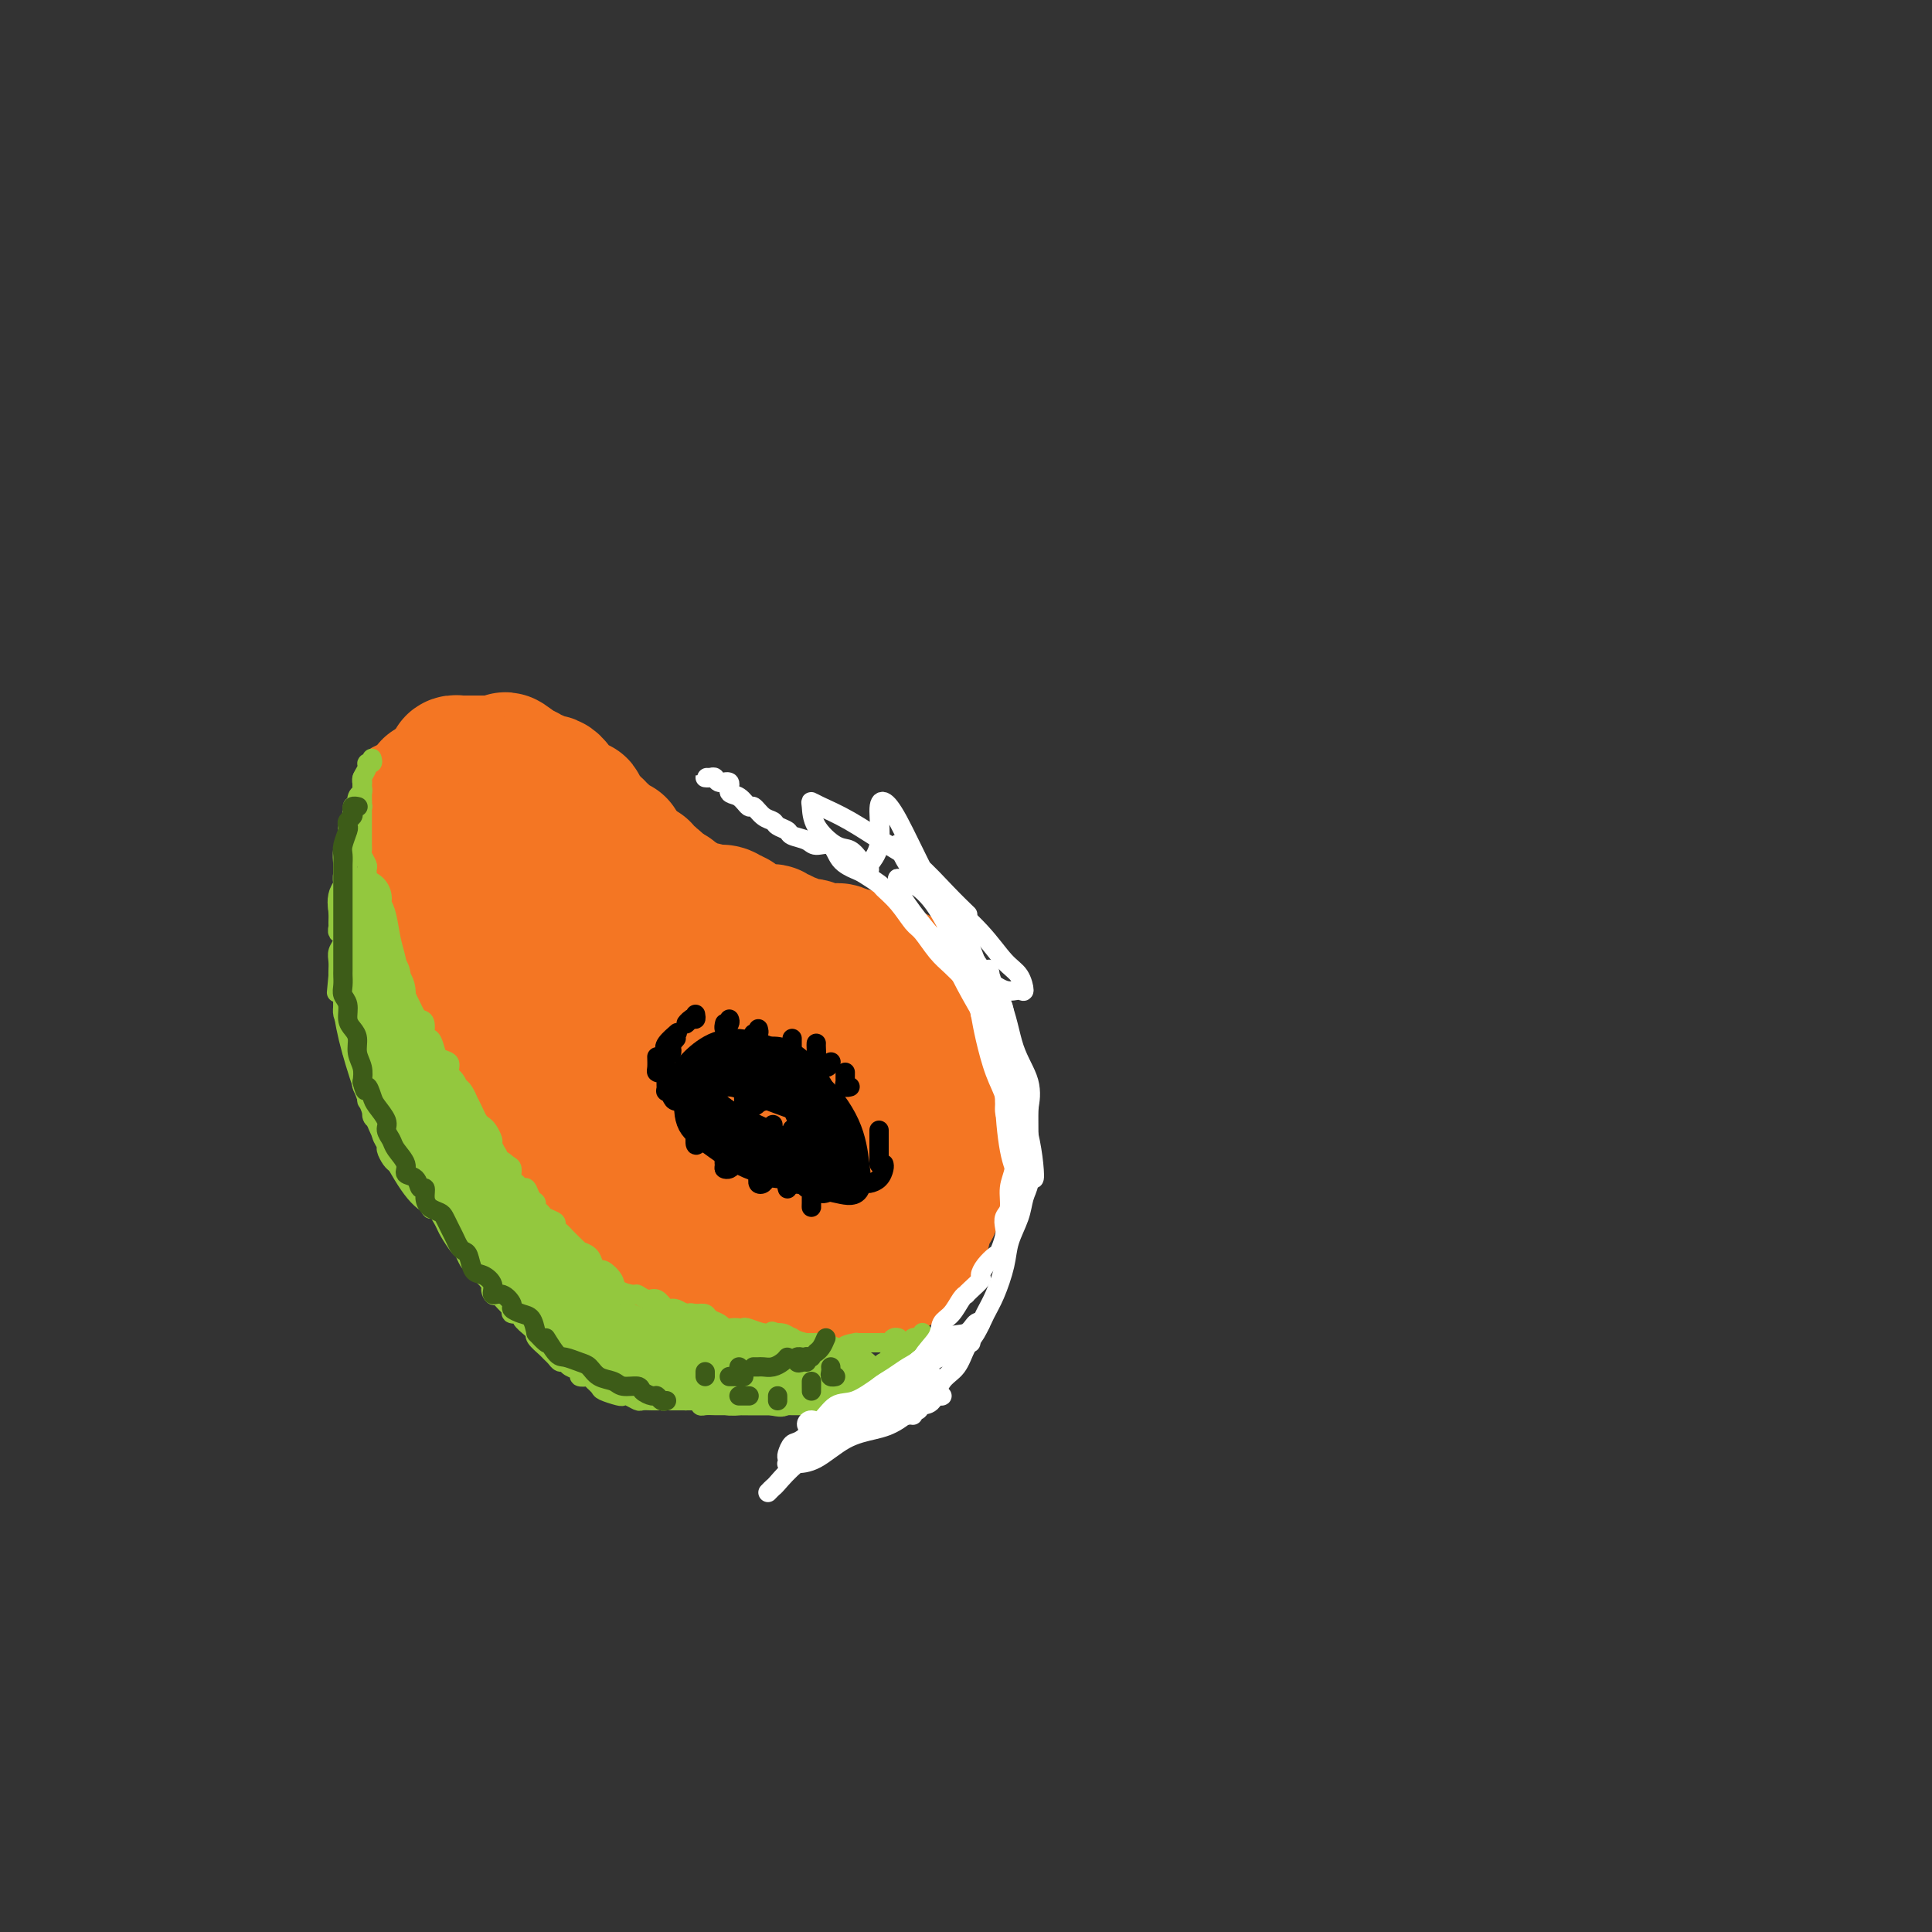 <svg viewBox='0 0 400 400' version='1.1' xmlns='http://www.w3.org/2000/svg' xmlns:xlink='http://www.w3.org/1999/xlink'><rect x="0" y="0" width="400" height="400" fill="#333333" stroke="none"/><g fill='none' stroke='#F47623' stroke-width='28' stroke-linecap='round' stroke-linejoin='round'><path d='M102,178c0.022,0.425 0.043,0.850 0,1c-0.043,0.150 -0.151,0.026 0,0c0.151,-0.026 0.561,0.045 1,0c0.439,-0.045 0.906,-0.205 1,0c0.094,0.205 -0.185,0.776 0,1c0.185,0.224 0.834,0.101 1,0c0.166,-0.101 -0.153,-0.181 0,0c0.153,0.181 0.777,0.623 1,1c0.223,0.377 0.046,0.689 0,1c-0.046,0.311 0.039,0.622 0,1c-0.039,0.378 -0.203,0.822 0,1c0.203,0.178 0.771,0.089 1,0c0.229,-0.089 0.118,-0.179 0,0c-0.118,0.179 -0.241,0.626 0,1c0.241,0.374 0.848,0.674 1,1c0.152,0.326 -0.152,0.679 0,1c0.152,0.321 0.759,0.611 1,1c0.241,0.389 0.116,0.877 0,1c-0.116,0.123 -0.224,-0.121 0,0c0.224,0.121 0.778,0.606 1,1c0.222,0.394 0.111,0.697 0,1'/><path d='M110,191c1.177,2.169 0.120,1.092 0,1c-0.120,-0.092 0.699,0.803 1,1c0.301,0.197 0.085,-0.303 0,0c-0.085,0.303 -0.038,1.408 0,2c0.038,0.592 0.066,0.669 0,1c-0.066,0.331 -0.228,0.915 0,1c0.228,0.085 0.845,-0.328 1,0c0.155,0.328 -0.150,1.398 0,2c0.150,0.602 0.757,0.737 1,1c0.243,0.263 0.121,0.652 0,1c-0.121,0.348 -0.243,0.653 0,1c0.243,0.347 0.850,0.736 1,1c0.150,0.264 -0.157,0.403 0,1c0.157,0.597 0.778,1.652 1,2c0.222,0.348 0.044,-0.010 0,0c-0.044,0.010 0.045,0.387 0,1c-0.045,0.613 -0.223,1.463 0,2c0.223,0.537 0.848,0.760 1,1c0.152,0.240 -0.170,0.497 0,1c0.170,0.503 0.833,1.251 1,2c0.167,0.749 -0.161,1.499 0,2c0.161,0.501 0.813,0.754 1,1c0.187,0.246 -0.091,0.486 0,1c0.091,0.514 0.549,1.304 1,2c0.451,0.696 0.894,1.299 1,2c0.106,0.701 -0.126,1.500 0,2c0.126,0.500 0.611,0.701 1,1c0.389,0.299 0.682,0.696 1,1c0.318,0.304 0.662,0.515 1,1c0.338,0.485 0.669,1.242 1,2'/><path d='M124,228c2.057,5.859 0.201,2.008 0,1c-0.201,-1.008 1.255,0.828 2,2c0.745,1.172 0.781,1.680 1,2c0.219,0.320 0.623,0.453 1,1c0.377,0.547 0.726,1.509 1,2c0.274,0.491 0.471,0.512 1,1c0.529,0.488 1.390,1.444 2,2c0.610,0.556 0.971,0.712 1,1c0.029,0.288 -0.272,0.707 0,1c0.272,0.293 1.118,0.460 2,1c0.882,0.540 1.798,1.454 2,2c0.202,0.546 -0.312,0.723 0,1c0.312,0.277 1.450,0.652 2,1c0.550,0.348 0.513,0.667 1,1c0.487,0.333 1.496,0.678 2,1c0.504,0.322 0.501,0.621 1,1c0.499,0.379 1.500,0.838 2,1c0.500,0.162 0.500,0.028 1,0c0.500,-0.028 1.500,0.049 2,0c0.500,-0.049 0.500,-0.224 1,0c0.500,0.224 1.498,0.849 2,1c0.502,0.151 0.506,-0.170 1,0c0.494,0.170 1.478,0.831 2,1c0.522,0.169 0.581,-0.155 1,0c0.419,0.155 1.196,0.788 2,1c0.804,0.212 1.633,0.004 2,0c0.367,-0.004 0.272,0.195 1,0c0.728,-0.195 2.277,-0.784 3,-1c0.723,-0.216 0.618,-0.058 1,0c0.382,0.058 1.252,0.017 2,0c0.748,-0.017 1.374,-0.008 2,0'/><path d='M168,252c3.467,0.309 0.633,0.083 0,0c-0.633,-0.083 0.934,-0.022 2,0c1.066,0.022 1.633,0.006 2,0c0.367,-0.006 0.536,-0.002 1,0c0.464,0.002 1.224,0.001 2,0c0.776,-0.001 1.570,-0.003 2,0c0.430,0.003 0.496,0.011 1,0c0.504,-0.011 1.444,-0.041 2,0c0.556,0.041 0.726,0.152 1,0c0.274,-0.152 0.651,-0.565 1,-1c0.349,-0.435 0.670,-0.890 1,-1c0.330,-0.110 0.670,0.124 1,0c0.330,-0.124 0.652,-0.607 1,-1c0.348,-0.393 0.724,-0.697 1,-1c0.276,-0.303 0.451,-0.606 1,-1c0.549,-0.394 1.470,-0.878 2,-1c0.530,-0.122 0.668,0.117 1,0c0.332,-0.117 0.859,-0.590 1,-1c0.141,-0.410 -0.102,-0.757 0,-1c0.102,-0.243 0.549,-0.384 1,-1c0.451,-0.616 0.905,-1.708 1,-2c0.095,-0.292 -0.171,0.216 0,0c0.171,-0.216 0.778,-1.156 1,-2c0.222,-0.844 0.061,-1.591 0,-2c-0.061,-0.409 -0.020,-0.481 0,-1c0.020,-0.519 0.020,-1.487 0,-2c-0.020,-0.513 -0.061,-0.571 0,-1c0.061,-0.429 0.222,-1.228 0,-2c-0.222,-0.772 -0.829,-1.515 -1,-2c-0.171,-0.485 0.094,-0.710 0,-1c-0.094,-0.290 -0.547,-0.645 -1,-1'/><path d='M192,227c-0.250,-1.952 0.126,-1.831 0,-2c-0.126,-0.169 -0.755,-0.628 -1,-1c-0.245,-0.372 -0.107,-0.658 0,-1c0.107,-0.342 0.184,-0.739 0,-1c-0.184,-0.261 -0.627,-0.384 -1,-1c-0.373,-0.616 -0.675,-1.723 -1,-2c-0.325,-0.277 -0.674,0.276 -1,0c-0.326,-0.276 -0.630,-1.382 -1,-2c-0.370,-0.618 -0.806,-0.748 -1,-1c-0.194,-0.252 -0.147,-0.627 0,-1c0.147,-0.373 0.395,-0.744 0,-1c-0.395,-0.256 -1.433,-0.399 -2,-1c-0.567,-0.601 -0.662,-1.662 -1,-2c-0.338,-0.338 -0.920,0.046 -1,0c-0.080,-0.046 0.343,-0.524 0,-1c-0.343,-0.476 -1.453,-0.951 -2,-1c-0.547,-0.049 -0.532,0.327 -1,0c-0.468,-0.327 -1.419,-1.356 -2,-2c-0.581,-0.644 -0.792,-0.904 -1,-1c-0.208,-0.096 -0.411,-0.030 -1,0c-0.589,0.030 -1.562,0.022 -2,0c-0.438,-0.022 -0.340,-0.058 -1,0c-0.660,0.058 -2.077,0.212 -3,0c-0.923,-0.212 -1.351,-0.789 -2,-1c-0.649,-0.211 -1.519,-0.057 -2,0c-0.481,0.057 -0.574,0.015 -1,0c-0.426,-0.015 -1.186,-0.004 -2,0c-0.814,0.004 -1.682,0.001 -2,0c-0.318,-0.001 -0.086,-0.000 -1,0c-0.914,0.000 -2.976,0.000 -4,0c-1.024,-0.000 -1.012,-0.000 -1,0'/><path d='M154,205c-3.991,-0.310 -2.469,-0.084 -2,0c0.469,0.084 -0.116,0.026 -1,0c-0.884,-0.026 -2.068,-0.021 -3,0c-0.932,0.021 -1.611,0.058 -2,0c-0.389,-0.058 -0.489,-0.211 -1,0c-0.511,0.211 -1.432,0.788 -2,1c-0.568,0.212 -0.783,0.061 -1,0c-0.217,-0.061 -0.436,-0.031 -1,0c-0.564,0.031 -1.471,0.064 -2,0c-0.529,-0.064 -0.678,-0.225 -1,0c-0.322,0.225 -0.818,0.837 -1,1c-0.182,0.163 -0.051,-0.123 0,0c0.051,0.123 0.021,0.655 0,1c-0.021,0.345 -0.034,0.502 0,1c0.034,0.498 0.114,1.337 1,2c0.886,0.663 2.578,1.151 4,2c1.422,0.849 2.572,2.058 4,3c1.428,0.942 3.133,1.615 5,2c1.867,0.385 3.897,0.482 6,1c2.103,0.518 4.278,1.459 6,2c1.722,0.541 2.990,0.684 4,1c1.010,0.316 1.762,0.806 3,1c1.238,0.194 2.963,0.094 4,0c1.037,-0.094 1.386,-0.180 2,0c0.614,0.180 1.492,0.626 2,1c0.508,0.374 0.644,0.678 1,1c0.356,0.322 0.930,0.664 1,1c0.070,0.336 -0.366,0.667 -1,1c-0.634,0.333 -1.467,0.666 -3,1c-1.533,0.334 -3.767,0.667 -6,1'/><path d='M170,229c-2.559,0.486 -3.958,0.201 -6,0c-2.042,-0.201 -4.728,-0.318 -7,-1c-2.272,-0.682 -4.132,-1.927 -5,-3c-0.868,-1.073 -0.746,-1.973 -1,-3c-0.254,-1.027 -0.884,-2.182 -1,-3c-0.116,-0.818 0.283,-1.298 1,-2c0.717,-0.702 1.753,-1.626 3,-2c1.247,-0.374 2.705,-0.199 4,0c1.295,0.199 2.425,0.423 4,1c1.575,0.577 3.594,1.509 5,3c1.406,1.491 2.199,3.541 3,5c0.801,1.459 1.611,2.326 2,4c0.389,1.674 0.359,4.156 0,5c-0.359,0.844 -1.046,0.050 -2,0c-0.954,-0.050 -2.175,0.643 -4,0c-1.825,-0.643 -4.254,-2.622 -7,-4c-2.746,-1.378 -5.807,-2.154 -8,-3c-2.193,-0.846 -3.516,-1.761 -5,-3c-1.484,-1.239 -3.128,-2.802 -4,-4c-0.872,-1.198 -0.974,-2.033 -1,-3c-0.026,-0.967 0.022,-2.068 0,-3c-0.022,-0.932 -0.115,-1.694 0,-2c0.115,-0.306 0.439,-0.155 1,0c0.561,0.155 1.361,0.312 2,1c0.639,0.688 1.119,1.905 2,3c0.881,1.095 2.164,2.067 3,3c0.836,0.933 1.225,1.828 2,3c0.775,1.172 1.936,2.621 2,3c0.064,0.379 -0.968,-0.310 -2,-1'/><path d='M151,223c0.775,1.631 -0.788,0.207 -2,-1c-1.212,-1.207 -2.072,-2.197 -3,-3c-0.928,-0.803 -1.922,-1.421 -3,-2c-1.078,-0.579 -2.238,-1.121 -3,-2c-0.762,-0.879 -1.125,-2.095 -2,-3c-0.875,-0.905 -2.262,-1.501 -3,-2c-0.738,-0.499 -0.828,-0.903 -1,-1c-0.172,-0.097 -0.427,0.114 -1,0c-0.573,-0.114 -1.463,-0.552 -2,-1c-0.537,-0.448 -0.721,-0.904 -1,-1c-0.279,-0.096 -0.653,0.169 -1,0c-0.347,-0.169 -0.666,-0.773 -1,-1c-0.334,-0.227 -0.684,-0.078 -1,0c-0.316,0.078 -0.599,0.085 -1,0c-0.401,-0.085 -0.922,-0.264 -1,0c-0.078,0.264 0.285,0.969 1,2c0.715,1.031 1.782,2.387 2,3c0.218,0.613 -0.411,0.482 0,1c0.411,0.518 1.864,1.685 3,3c1.136,1.315 1.957,2.777 3,4c1.043,1.223 2.308,2.207 3,3c0.692,0.793 0.812,1.396 1,2c0.188,0.604 0.443,1.208 1,2c0.557,0.792 1.417,1.770 2,2c0.583,0.230 0.888,-0.289 1,0c0.112,0.289 0.030,1.387 0,2c-0.030,0.613 -0.008,0.742 0,1c0.008,0.258 0.002,0.645 0,1c-0.002,0.355 -0.001,0.677 0,1'/><path d='M142,233c2.682,4.179 0.887,1.127 0,0c-0.887,-1.127 -0.867,-0.329 -1,0c-0.133,0.329 -0.420,0.190 -1,0c-0.580,-0.190 -1.452,-0.433 -2,-1c-0.548,-0.567 -0.772,-1.460 -1,-2c-0.228,-0.540 -0.460,-0.726 -1,-1c-0.540,-0.274 -1.386,-0.637 -2,-1c-0.614,-0.363 -0.995,-0.727 -1,-1c-0.005,-0.273 0.364,-0.454 0,-1c-0.364,-0.546 -1.463,-1.456 -2,-2c-0.537,-0.544 -0.511,-0.724 -1,-1c-0.489,-0.276 -1.492,-0.650 -2,-1c-0.508,-0.350 -0.521,-0.675 -1,-1c-0.479,-0.325 -1.425,-0.650 -2,-1c-0.575,-0.350 -0.780,-0.724 -1,-1c-0.220,-0.276 -0.454,-0.454 -1,-1c-0.546,-0.546 -1.403,-1.461 -2,-2c-0.597,-0.539 -0.935,-0.704 -1,-1c-0.065,-0.296 0.141,-0.723 0,-1c-0.141,-0.277 -0.630,-0.403 -1,-1c-0.370,-0.597 -0.620,-1.666 -1,-2c-0.380,-0.334 -0.890,0.065 -1,0c-0.110,-0.065 0.181,-0.596 0,-1c-0.181,-0.404 -0.833,-0.683 -1,-1c-0.167,-0.317 0.151,-0.673 0,-1c-0.151,-0.327 -0.771,-0.627 -1,-1c-0.229,-0.373 -0.065,-0.821 0,-1c0.065,-0.179 0.033,-0.090 0,0'/><path d='M115,206c-1.730,-2.343 -1.056,-1.201 -1,-1c0.056,0.201 -0.506,-0.537 -1,-1c-0.494,-0.463 -0.920,-0.649 -1,-1c-0.080,-0.351 0.186,-0.868 0,-1c-0.186,-0.132 -0.823,0.119 -1,0c-0.177,-0.119 0.107,-0.610 0,-1c-0.107,-0.390 -0.606,-0.681 -1,-1c-0.394,-0.319 -0.683,-0.667 -1,-1c-0.317,-0.333 -0.662,-0.652 -1,-1c-0.338,-0.348 -0.668,-0.723 -1,-1c-0.332,-0.277 -0.667,-0.454 -1,-1c-0.333,-0.546 -0.664,-1.461 -1,-2c-0.336,-0.539 -0.678,-0.703 -1,-1c-0.322,-0.297 -0.626,-0.726 -1,-1c-0.374,-0.274 -0.820,-0.392 -1,-1c-0.180,-0.608 -0.095,-1.707 0,-2c0.095,-0.293 0.198,0.220 0,0c-0.198,-0.220 -0.698,-1.171 -1,-2c-0.302,-0.829 -0.406,-1.535 -1,-2c-0.594,-0.465 -1.679,-0.688 -2,-1c-0.321,-0.312 0.122,-0.714 0,-1c-0.122,-0.286 -0.807,-0.458 -1,-1c-0.193,-0.542 0.107,-1.455 0,-2c-0.107,-0.545 -0.621,-0.723 -1,-1c-0.379,-0.277 -0.622,-0.651 -1,-1c-0.378,-0.349 -0.890,-0.671 -1,-1c-0.110,-0.329 0.180,-0.666 0,-1c-0.180,-0.334 -0.832,-0.667 -1,-1c-0.168,-0.333 0.147,-0.667 0,-1c-0.147,-0.333 -0.756,-0.667 -1,-1c-0.244,-0.333 -0.122,-0.667 0,-1'/><path d='M92,172c-3.797,-5.434 -1.788,-2.019 -1,-1c0.788,1.019 0.355,-0.357 0,-1c-0.355,-0.643 -0.631,-0.553 -1,-1c-0.369,-0.447 -0.832,-1.430 -1,-2c-0.168,-0.570 -0.042,-0.727 0,-1c0.042,-0.273 0.000,-0.661 0,-1c-0.000,-0.339 0.041,-0.627 0,-1c-0.041,-0.373 -0.166,-0.830 0,-1c0.166,-0.170 0.621,-0.053 1,0c0.379,0.053 0.683,0.041 1,0c0.317,-0.041 0.648,-0.110 1,0c0.352,0.110 0.723,0.401 1,1c0.277,0.599 0.458,1.507 1,2c0.542,0.493 1.446,0.570 2,1c0.554,0.430 0.760,1.215 1,2c0.240,0.785 0.516,1.572 1,2c0.484,0.428 1.176,0.496 2,1c0.824,0.504 1.778,1.443 2,2c0.222,0.557 -0.289,0.731 0,1c0.289,0.269 1.376,0.631 2,1c0.624,0.369 0.783,0.743 1,1c0.217,0.257 0.492,0.398 1,1c0.508,0.602 1.250,1.667 2,2c0.750,0.333 1.510,-0.064 2,0c0.490,0.064 0.712,0.590 1,1c0.288,0.410 0.644,0.705 1,1'/><path d='M112,182c3.975,3.118 2.412,1.411 2,1c-0.412,-0.411 0.326,0.472 1,1c0.674,0.528 1.284,0.700 2,1c0.716,0.300 1.539,0.728 2,1c0.461,0.272 0.561,0.387 1,1c0.439,0.613 1.216,1.723 2,2c0.784,0.277 1.575,-0.281 2,0c0.425,0.281 0.485,1.399 1,2c0.515,0.601 1.485,0.686 2,1c0.515,0.314 0.575,0.859 1,1c0.425,0.141 1.217,-0.121 2,0c0.783,0.121 1.558,0.625 2,1c0.442,0.375 0.550,0.622 1,1c0.450,0.378 1.243,0.886 2,1c0.757,0.114 1.480,-0.166 2,0c0.520,0.166 0.838,0.776 1,1c0.162,0.224 0.167,0.060 1,0c0.833,-0.060 2.495,-0.017 3,0c0.505,0.017 -0.146,0.009 0,0c0.146,-0.009 1.090,-0.017 2,0c0.910,0.017 1.787,0.060 2,0c0.213,-0.060 -0.238,-0.222 0,0c0.238,0.222 1.166,0.829 2,1c0.834,0.171 1.574,-0.095 2,0c0.426,0.095 0.536,0.551 1,1c0.464,0.449 1.280,0.890 2,1c0.720,0.110 1.345,-0.111 2,0c0.655,0.111 1.341,0.556 2,1c0.659,0.444 1.293,0.889 2,1c0.707,0.111 1.488,-0.111 2,0c0.512,0.111 0.756,0.556 1,1'/><path d='M162,203c4.473,1.469 2.156,1.641 2,2c-0.156,0.359 1.849,0.906 3,1c1.151,0.094 1.449,-0.266 2,0c0.551,0.266 1.354,1.159 2,2c0.646,0.841 1.133,1.630 2,2c0.867,0.370 2.113,0.322 3,1c0.887,0.678 1.414,2.081 2,3c0.586,0.919 1.229,1.353 2,2c0.771,0.647 1.668,1.506 2,2c0.332,0.494 0.099,0.622 0,1c-0.099,0.378 -0.063,1.005 0,2c0.063,0.995 0.153,2.360 0,3c-0.153,0.640 -0.548,0.557 -1,1c-0.452,0.443 -0.960,1.412 -2,2c-1.040,0.588 -2.614,0.795 -5,1c-2.386,0.205 -5.586,0.407 -9,0c-3.414,-0.407 -7.043,-1.424 -10,-2c-2.957,-0.576 -5.243,-0.712 -7,-1c-1.757,-0.288 -2.986,-0.728 -4,-1c-1.014,-0.272 -1.812,-0.374 -2,-1c-0.188,-0.626 0.235,-1.774 0,-3c-0.235,-1.226 -1.126,-2.530 -2,-4c-0.874,-1.470 -1.730,-3.107 -2,-5c-0.270,-1.893 0.047,-4.042 0,-5c-0.047,-0.958 -0.457,-0.726 0,-1c0.457,-0.274 1.780,-1.054 3,-1c1.220,0.054 2.337,0.942 4,2c1.663,1.058 3.871,2.285 6,4c2.129,1.715 4.180,3.919 6,6c1.820,2.081 3.410,4.041 5,6'/><path d='M162,222c3.709,3.358 2.482,2.754 2,3c-0.482,0.246 -0.221,1.343 0,2c0.221,0.657 0.400,0.875 0,1c-0.400,0.125 -1.379,0.157 -3,0c-1.621,-0.157 -3.884,-0.504 -6,-1c-2.116,-0.496 -4.085,-1.143 -6,-2c-1.915,-0.857 -3.775,-1.925 -5,-3c-1.225,-1.075 -1.813,-2.158 -2,-3c-0.187,-0.842 0.029,-1.443 0,-2c-0.029,-0.557 -0.302,-1.070 0,-2c0.302,-0.930 1.180,-2.279 2,-3c0.820,-0.721 1.582,-0.815 3,-1c1.418,-0.185 3.491,-0.460 5,0c1.509,0.460 2.454,1.657 4,3c1.546,1.343 3.693,2.832 5,4c1.307,1.168 1.775,2.015 3,3c1.225,0.985 3.208,2.107 4,3c0.792,0.893 0.394,1.557 1,2c0.606,0.443 2.218,0.666 3,1c0.782,0.334 0.735,0.780 1,1c0.265,0.220 0.844,0.215 1,0c0.156,-0.215 -0.110,-0.639 0,-1c0.110,-0.361 0.597,-0.660 1,-1c0.403,-0.340 0.724,-0.722 1,-1c0.276,-0.278 0.508,-0.453 1,-1c0.492,-0.547 1.246,-1.468 2,-2c0.754,-0.532 1.509,-0.676 2,-1c0.491,-0.324 0.719,-0.829 1,-1c0.281,-0.171 0.614,-0.008 1,0c0.386,0.008 0.825,-0.141 1,0c0.175,0.141 0.088,0.570 0,1'/><path d='M184,221c1.905,-1.167 0.666,-1.085 0,-1c-0.666,0.085 -0.760,0.173 -1,0c-0.240,-0.173 -0.627,-0.609 -1,-1c-0.373,-0.391 -0.733,-0.739 -1,-1c-0.267,-0.261 -0.442,-0.437 -1,-1c-0.558,-0.563 -1.498,-1.513 -2,-2c-0.502,-0.487 -0.565,-0.512 -1,-1c-0.435,-0.488 -1.243,-1.440 -2,-2c-0.757,-0.560 -1.463,-0.727 -2,-1c-0.537,-0.273 -0.904,-0.651 -1,-1c-0.096,-0.349 0.080,-0.668 0,-1c-0.080,-0.332 -0.417,-0.677 -1,-1c-0.583,-0.323 -1.413,-0.625 -2,-1c-0.587,-0.375 -0.931,-0.822 -1,-1c-0.069,-0.178 0.136,-0.085 0,0c-0.136,0.085 -0.614,0.164 -1,0c-0.386,-0.164 -0.681,-0.569 -1,-1c-0.319,-0.431 -0.663,-0.886 -1,-1c-0.337,-0.114 -0.668,0.115 -1,0c-0.332,-0.115 -0.666,-0.573 -1,-1c-0.334,-0.427 -0.667,-0.822 -1,-1c-0.333,-0.178 -0.667,-0.138 -1,0c-0.333,0.138 -0.667,0.374 -1,0c-0.333,-0.374 -0.667,-1.357 -1,-2c-0.333,-0.643 -0.667,-0.946 -1,-1c-0.333,-0.054 -0.667,0.139 -1,0c-0.333,-0.139 -0.667,-0.611 -1,-1c-0.333,-0.389 -0.667,-0.694 -1,-1'/><path d='M155,197c-4.377,-3.724 -0.818,-1.035 0,0c0.818,1.035 -1.105,0.417 -2,0c-0.895,-0.417 -0.764,-0.633 -1,-1c-0.236,-0.367 -0.840,-0.887 -1,-1c-0.160,-0.113 0.125,0.180 0,0c-0.125,-0.180 -0.660,-0.832 -1,-1c-0.340,-0.168 -0.486,0.148 -1,0c-0.514,-0.148 -1.394,-0.761 -2,-1c-0.606,-0.239 -0.936,-0.105 -1,0c-0.064,0.105 0.137,0.182 0,0c-0.137,-0.182 -0.611,-0.622 -1,-1c-0.389,-0.378 -0.692,-0.694 -1,-1c-0.308,-0.306 -0.621,-0.603 -1,-1c-0.379,-0.397 -0.824,-0.894 -1,-1c-0.176,-0.106 -0.085,0.178 0,0c0.085,-0.178 0.162,-0.817 0,-1c-0.162,-0.183 -0.565,0.091 -1,0c-0.435,-0.091 -0.904,-0.545 -1,-1c-0.096,-0.455 0.181,-0.910 0,-1c-0.181,-0.090 -0.818,0.187 -1,0c-0.182,-0.187 0.092,-0.837 0,-1c-0.092,-0.163 -0.549,0.163 -1,0c-0.451,-0.163 -0.894,-0.813 -1,-1c-0.106,-0.187 0.125,0.091 0,0c-0.125,-0.091 -0.607,-0.550 -1,-1c-0.393,-0.450 -0.696,-0.891 -1,-1c-0.304,-0.109 -0.607,0.115 -1,0c-0.393,-0.115 -0.875,-0.569 -1,-1c-0.125,-0.431 0.107,-0.837 0,-1c-0.107,-0.163 -0.554,-0.081 -1,0'/><path d='M132,180c-3.736,-2.809 -1.575,-1.331 -1,-1c0.575,0.331 -0.436,-0.485 -1,-1c-0.564,-0.515 -0.681,-0.729 -1,-1c-0.319,-0.271 -0.841,-0.597 -1,-1c-0.159,-0.403 0.046,-0.881 0,-1c-0.046,-0.119 -0.341,0.122 -1,0c-0.659,-0.122 -1.682,-0.606 -2,-1c-0.318,-0.394 0.070,-0.697 0,-1c-0.070,-0.303 -0.597,-0.605 -1,-1c-0.403,-0.395 -0.682,-0.884 -1,-1c-0.318,-0.116 -0.676,0.142 -1,0c-0.324,-0.142 -0.616,-0.682 -1,-1c-0.384,-0.318 -0.862,-0.414 -1,-1c-0.138,-0.586 0.064,-1.663 0,-2c-0.064,-0.337 -0.395,0.065 -1,0c-0.605,-0.065 -1.486,-0.595 -2,-1c-0.514,-0.405 -0.663,-0.683 -1,-1c-0.337,-0.317 -0.864,-0.674 -1,-1c-0.136,-0.326 0.117,-0.622 0,-1c-0.117,-0.378 -0.605,-0.837 -1,-1c-0.395,-0.163 -0.697,-0.028 -1,0c-0.303,0.028 -0.606,-0.049 -1,0c-0.394,0.049 -0.879,0.224 -1,0c-0.121,-0.224 0.122,-0.847 0,-1c-0.122,-0.153 -0.610,0.165 -1,0c-0.390,-0.165 -0.682,-0.814 -1,-1c-0.318,-0.186 -0.662,0.090 -1,0c-0.338,-0.090 -0.669,-0.545 -1,-1'/><path d='M107,159c-4.107,-3.265 -1.874,-0.927 -1,0c0.874,0.927 0.388,0.445 0,0c-0.388,-0.445 -0.677,-0.851 -1,-1c-0.323,-0.149 -0.678,-0.040 -1,0c-0.322,0.040 -0.611,0.011 -1,0c-0.389,-0.011 -0.878,-0.003 -1,0c-0.122,0.003 0.122,0.001 0,0c-0.122,-0.001 -0.611,-0.000 -1,0c-0.389,0.000 -0.678,0.000 -1,0c-0.322,-0.000 -0.677,0.000 -1,0c-0.323,-0.000 -0.612,-0.000 -1,0c-0.388,0.000 -0.873,0.000 -1,0c-0.127,-0.000 0.106,-0.001 0,0c-0.106,0.001 -0.550,0.003 -1,0c-0.450,-0.003 -0.905,-0.012 -1,0c-0.095,0.012 0.171,0.044 0,0c-0.171,-0.044 -0.778,-0.165 -1,0c-0.222,0.165 -0.060,0.617 0,1c0.060,0.383 0.016,0.698 0,1c-0.016,0.302 -0.004,0.592 0,1c0.004,0.408 0.001,0.934 0,1c-0.001,0.066 -0.000,-0.328 0,0c0.000,0.328 0.000,1.380 0,2c-0.000,0.620 -0.000,0.810 0,1'/><path d='M94,165c-0.159,1.245 -0.056,0.857 0,1c0.056,0.143 0.067,0.817 0,1c-0.067,0.183 -0.211,-0.124 0,0c0.211,0.124 0.778,0.680 1,1c0.222,0.320 0.098,0.405 0,1c-0.098,0.595 -0.171,1.700 0,2c0.171,0.300 0.585,-0.203 1,0c0.415,0.203 0.832,1.114 1,2c0.168,0.886 0.086,1.747 0,2c-0.086,0.253 -0.178,-0.101 0,0c0.178,0.101 0.625,0.657 1,1c0.375,0.343 0.678,0.472 1,1c0.322,0.528 0.664,1.456 1,2c0.336,0.544 0.667,0.704 1,1c0.333,0.296 0.666,0.726 1,1c0.334,0.274 0.667,0.391 1,1c0.333,0.609 0.666,1.709 1,2c0.334,0.291 0.670,-0.229 1,0c0.330,0.229 0.653,1.207 1,2c0.347,0.793 0.718,1.403 1,2c0.282,0.597 0.475,1.183 1,2c0.525,0.817 1.384,1.867 2,3c0.616,1.133 0.991,2.349 1,3c0.009,0.651 -0.349,0.737 0,1c0.349,0.263 1.403,0.703 2,1c0.597,0.297 0.737,0.450 1,1c0.263,0.550 0.651,1.495 1,2c0.349,0.505 0.661,0.568 1,1c0.339,0.432 0.707,1.232 1,2c0.293,0.768 0.512,1.505 1,2c0.488,0.495 1.244,0.747 2,1'/><path d='M120,207c3.975,6.838 0.912,2.933 0,2c-0.912,-0.933 0.328,1.105 1,2c0.672,0.895 0.775,0.645 1,1c0.225,0.355 0.571,1.313 1,2c0.429,0.687 0.942,1.101 1,2c0.058,0.899 -0.339,2.282 0,3c0.339,0.718 1.416,0.770 2,1c0.584,0.230 0.677,0.636 1,1c0.323,0.364 0.876,0.686 1,1c0.124,0.314 -0.180,0.621 0,1c0.180,0.379 0.843,0.831 1,1c0.157,0.169 -0.194,0.055 0,0c0.194,-0.055 0.932,-0.050 1,0c0.068,0.050 -0.533,0.147 -1,0c-0.467,-0.147 -0.800,-0.536 -1,-1c-0.200,-0.464 -0.267,-1.003 -1,-2c-0.733,-0.997 -2.133,-2.451 -3,-4c-0.867,-1.549 -1.202,-3.193 -2,-5c-0.798,-1.807 -2.059,-3.779 -3,-5c-0.941,-1.221 -1.562,-1.693 -2,-2c-0.438,-0.307 -0.695,-0.449 -1,-1c-0.305,-0.551 -0.660,-1.510 -1,-2c-0.340,-0.490 -0.665,-0.510 -1,-1c-0.335,-0.490 -0.678,-1.451 -1,-2c-0.322,-0.549 -0.622,-0.686 -1,-1c-0.378,-0.314 -0.833,-0.806 -1,-1c-0.167,-0.194 -0.045,-0.091 0,0c0.045,0.091 0.013,0.169 0,0c-0.013,-0.169 -0.006,-0.584 0,-1'/><path d='M111,196c-2.968,-4.513 -1.388,-1.797 -1,-1c0.388,0.797 -0.417,-0.326 -1,-1c-0.583,-0.674 -0.945,-0.900 -1,-1c-0.055,-0.100 0.195,-0.073 0,0c-0.195,0.073 -0.837,0.192 -1,0c-0.163,-0.192 0.154,-0.694 0,-1c-0.154,-0.306 -0.777,-0.414 -1,-1c-0.223,-0.586 -0.045,-1.648 0,-2c0.045,-0.352 -0.043,0.007 0,0c0.043,-0.007 0.218,-0.380 0,-1c-0.218,-0.620 -0.829,-1.488 -1,-2c-0.171,-0.512 0.097,-0.670 0,-1c-0.097,-0.330 -0.558,-0.833 -1,-1c-0.442,-0.167 -0.865,0.001 -1,0c-0.135,-0.001 0.019,-0.171 0,0c-0.019,0.171 -0.211,0.683 0,1c0.211,0.317 0.826,0.439 1,1c0.174,0.561 -0.094,1.559 0,2c0.094,0.441 0.550,0.323 1,1c0.450,0.677 0.895,2.150 1,3c0.105,0.850 -0.130,1.078 0,2c0.130,0.922 0.626,2.537 1,3c0.374,0.463 0.626,-0.226 1,0c0.374,0.226 0.870,1.369 1,2c0.130,0.631 -0.106,0.752 0,1c0.106,0.248 0.553,0.624 1,1'/><path d='M110,201c1.099,2.869 0.347,1.542 0,1c-0.347,-0.542 -0.289,-0.299 0,0c0.289,0.299 0.808,0.654 1,1c0.192,0.346 0.055,0.684 0,1c-0.055,0.316 -0.030,0.610 0,1c0.030,0.390 0.063,0.877 0,1c-0.063,0.123 -0.223,-0.117 0,0c0.223,0.117 0.829,0.590 1,1c0.171,0.410 -0.094,0.758 0,1c0.094,0.242 0.547,0.379 1,1c0.453,0.621 0.906,1.726 1,2c0.094,0.274 -0.171,-0.284 0,0c0.171,0.284 0.779,1.408 1,2c0.221,0.592 0.056,0.650 0,1c-0.056,0.350 -0.004,0.993 0,1c0.004,0.007 -0.041,-0.620 0,-1c0.041,-0.380 0.167,-0.513 0,-1c-0.167,-0.487 -0.629,-1.326 -1,-2c-0.371,-0.674 -0.652,-1.181 -1,-2c-0.348,-0.819 -0.761,-1.951 -1,-3c-0.239,-1.049 -0.302,-2.016 -1,-3c-0.698,-0.984 -2.032,-1.986 -3,-3c-0.968,-1.014 -1.570,-2.039 -2,-3c-0.430,-0.961 -0.689,-1.858 -1,-3c-0.311,-1.142 -0.675,-2.530 -1,-4c-0.325,-1.470 -0.613,-3.023 -1,-4c-0.387,-0.977 -0.873,-1.378 -1,-2c-0.127,-0.622 0.107,-1.463 0,-2c-0.107,-0.537 -0.553,-0.768 -1,-1'/><path d='M101,181c-2.327,-5.448 -1.144,-2.569 -1,-2c0.144,0.569 -0.750,-1.171 -1,-2c-0.250,-0.829 0.143,-0.746 0,-1c-0.143,-0.254 -0.822,-0.846 -1,-1c-0.178,-0.154 0.144,0.131 0,0c-0.144,-0.131 -0.756,-0.678 -1,-1c-0.244,-0.322 -0.122,-0.418 0,-1c0.122,-0.582 0.244,-1.648 0,-2c-0.244,-0.352 -0.853,0.011 -1,0c-0.147,-0.011 0.167,-0.395 0,-1c-0.167,-0.605 -0.815,-1.431 -1,-2c-0.185,-0.569 0.094,-0.883 0,-1c-0.094,-0.117 -0.561,-0.039 -1,0c-0.439,0.039 -0.850,0.038 -1,0c-0.150,-0.038 -0.040,-0.113 0,0c0.040,0.113 0.011,0.415 0,1c-0.011,0.585 -0.004,1.453 0,2c0.004,0.547 0.005,0.773 0,1c-0.005,0.227 -0.015,0.456 0,1c0.015,0.544 0.056,1.403 0,2c-0.056,0.597 -0.207,0.934 0,1c0.207,0.066 0.772,-0.137 1,0c0.228,0.137 0.117,0.614 0,1c-0.117,0.386 -0.241,0.681 0,1c0.241,0.319 0.848,0.663 1,1c0.152,0.337 -0.151,0.668 0,1c0.151,0.332 0.758,0.666 1,1c0.242,0.334 0.121,0.667 0,1'/><path d='M96,181c0.382,2.195 0.837,1.184 1,1c0.163,-0.184 0.032,0.461 0,1c-0.032,0.539 0.034,0.974 0,1c-0.034,0.026 -0.167,-0.355 0,0c0.167,0.355 0.636,1.447 1,2c0.364,0.553 0.623,0.567 1,1c0.377,0.433 0.872,1.286 1,2c0.128,0.714 -0.110,1.291 0,2c0.110,0.709 0.569,1.552 1,2c0.431,0.448 0.833,0.502 1,1c0.167,0.498 0.100,1.442 0,2c-0.100,0.558 -0.234,0.732 0,1c0.234,0.268 0.837,0.631 1,1c0.163,0.369 -0.115,0.743 0,1c0.115,0.257 0.623,0.396 1,1c0.377,0.604 0.622,1.672 1,2c0.378,0.328 0.889,-0.084 1,0c0.111,0.084 -0.176,0.663 0,1c0.176,0.337 0.817,0.432 1,1c0.183,0.568 -0.092,1.609 0,2c0.092,0.391 0.550,0.132 1,0c0.450,-0.132 0.890,-0.138 1,0c0.110,0.138 -0.111,0.421 0,1c0.111,0.579 0.555,1.455 1,2c0.445,0.545 0.893,0.761 1,1c0.107,0.239 -0.125,0.502 0,1c0.125,0.498 0.608,1.233 1,2c0.392,0.767 0.693,1.567 1,2c0.307,0.433 0.618,0.497 1,1c0.382,0.503 0.834,1.443 1,2c0.166,0.557 0.048,0.731 0,1c-0.048,0.269 -0.024,0.635 0,1'/><path d='M115,220c3.118,6.156 1.413,2.045 1,1c-0.413,-1.045 0.467,0.976 1,2c0.533,1.024 0.720,1.052 1,1c0.280,-0.052 0.652,-0.182 1,0c0.348,0.182 0.672,0.678 1,1c0.328,0.322 0.661,0.472 1,1c0.339,0.528 0.682,1.436 1,2c0.318,0.564 0.609,0.785 1,1c0.391,0.215 0.883,0.425 1,1c0.117,0.575 -0.141,1.515 0,2c0.141,0.485 0.682,0.515 1,1c0.318,0.485 0.414,1.425 1,2c0.586,0.575 1.663,0.784 2,1c0.337,0.216 -0.064,0.439 0,1c0.064,0.561 0.594,1.460 1,2c0.406,0.540 0.687,0.722 1,1c0.313,0.278 0.657,0.652 1,1c0.343,0.348 0.683,0.672 1,1c0.317,0.328 0.610,0.662 1,1c0.390,0.338 0.878,0.682 1,1c0.122,0.318 -0.122,0.610 0,1c0.122,0.390 0.610,0.878 1,1c0.390,0.122 0.682,-0.122 1,0c0.318,0.122 0.663,0.610 1,1c0.337,0.390 0.668,0.682 1,1c0.332,0.318 0.666,0.663 1,1c0.334,0.337 0.667,0.668 1,1c0.333,0.332 0.667,0.666 1,1c0.333,0.334 0.667,0.667 1,1c0.333,0.333 0.667,0.667 1,1'/><path d='M143,253c4.515,5.618 1.801,3.165 1,3c-0.801,-0.165 0.309,1.960 1,3c0.691,1.040 0.962,0.996 1,1c0.038,0.004 -0.158,0.057 0,0c0.158,-0.057 0.668,-0.226 1,0c0.332,0.226 0.485,0.845 1,1c0.515,0.155 1.394,-0.154 2,0c0.606,0.154 0.941,0.772 1,1c0.059,0.228 -0.156,0.065 0,0c0.156,-0.065 0.685,-0.031 1,0c0.315,0.031 0.415,0.061 1,0c0.585,-0.061 1.653,-0.212 2,0c0.347,0.212 -0.028,0.789 0,1c0.028,0.211 0.459,0.057 1,0c0.541,-0.057 1.191,-0.015 2,0c0.809,0.015 1.776,0.004 2,0c0.224,-0.004 -0.295,-0.001 0,0c0.295,0.001 1.402,0.000 2,0c0.598,-0.000 0.685,-0.000 1,0c0.315,0.000 0.858,0.000 1,0c0.142,-0.000 -0.117,-0.000 0,0c0.117,0.000 0.609,0.000 1,0c0.391,-0.000 0.681,-0.000 1,0c0.319,0.000 0.666,0.000 1,0c0.334,-0.000 0.653,-0.000 1,0c0.347,0.000 0.722,0.000 1,0c0.278,-0.000 0.459,-0.000 1,0c0.541,0.000 1.440,0.000 2,0c0.560,-0.000 0.780,-0.000 1,0'/><path d='M173,263c4.045,0.309 1.657,0.083 1,0c-0.657,-0.083 0.415,-0.022 1,0c0.585,0.022 0.681,0.006 1,0c0.319,-0.006 0.859,-0.001 1,0c0.141,0.001 -0.117,-0.004 0,0c0.117,0.004 0.610,0.015 1,0c0.390,-0.015 0.678,-0.057 1,0c0.322,0.057 0.678,0.211 1,0c0.322,-0.211 0.611,-0.789 1,-1c0.389,-0.211 0.877,-0.057 1,0c0.123,0.057 -0.121,0.016 0,0c0.121,-0.016 0.606,-0.008 1,0c0.394,0.008 0.697,0.017 1,0c0.303,-0.017 0.606,-0.060 1,0c0.394,0.060 0.880,0.224 1,0c0.120,-0.224 -0.126,-0.836 0,-1c0.126,-0.164 0.625,0.120 1,0c0.375,-0.120 0.626,-0.645 1,-1c0.374,-0.355 0.871,-0.542 1,-1c0.129,-0.458 -0.110,-1.187 0,-2c0.110,-0.813 0.568,-1.709 1,-2c0.432,-0.291 0.837,0.024 1,0c0.163,-0.024 0.085,-0.388 0,-1c-0.085,-0.612 -0.177,-1.472 0,-2c0.177,-0.528 0.622,-0.722 1,-1c0.378,-0.278 0.689,-0.639 1,-1'/><path d='M193,250c1.193,-2.410 0.175,-2.436 0,-3c-0.175,-0.564 0.493,-1.667 1,-2c0.507,-0.333 0.853,0.103 1,0c0.147,-0.103 0.096,-0.744 0,-1c-0.096,-0.256 -0.237,-0.125 0,0c0.237,0.125 0.852,0.245 1,0c0.148,-0.245 -0.171,-0.854 0,-1c0.171,-0.146 0.830,0.172 1,0c0.170,-0.172 -0.151,-0.834 0,-1c0.151,-0.166 0.772,0.164 1,0c0.228,-0.164 0.061,-0.823 0,-1c-0.061,-0.177 -0.016,0.127 0,0c0.016,-0.127 0.004,-0.685 0,-1c-0.004,-0.315 -0.001,-0.388 0,-1c0.001,-0.612 0.000,-1.764 0,-2c-0.000,-0.236 -0.000,0.442 0,0c0.000,-0.442 0.001,-2.005 0,-3c-0.001,-0.995 -0.004,-1.422 0,-2c0.004,-0.578 0.015,-1.307 0,-2c-0.015,-0.693 -0.055,-1.352 0,-2c0.055,-0.648 0.207,-1.287 0,-2c-0.207,-0.713 -0.773,-1.500 -1,-2c-0.227,-0.500 -0.116,-0.711 0,-1c0.116,-0.289 0.237,-0.655 0,-1c-0.237,-0.345 -0.833,-0.670 -1,-1c-0.167,-0.330 0.095,-0.666 0,-1c-0.095,-0.334 -0.548,-0.667 -1,-1'/><path d='M195,219c-0.459,-3.201 -0.108,-0.703 0,0c0.108,0.703 -0.028,-0.389 0,-1c0.028,-0.611 0.219,-0.741 0,-1c-0.219,-0.259 -0.847,-0.647 -1,-1c-0.153,-0.353 0.170,-0.672 0,-1c-0.170,-0.328 -0.834,-0.665 -1,-1c-0.166,-0.335 0.167,-0.667 0,-1c-0.167,-0.333 -0.833,-0.665 -1,-1c-0.167,-0.335 0.166,-0.671 0,-1c-0.166,-0.329 -0.832,-0.652 -1,-1c-0.168,-0.348 0.162,-0.723 0,-1c-0.162,-0.277 -0.817,-0.456 -1,-1c-0.183,-0.544 0.104,-1.451 0,-2c-0.104,-0.549 -0.601,-0.739 -1,-1c-0.399,-0.261 -0.699,-0.592 -1,-1c-0.301,-0.408 -0.602,-0.894 -1,-1c-0.398,-0.106 -0.894,0.168 -1,0c-0.106,-0.168 0.179,-0.776 0,-1c-0.179,-0.224 -0.822,-0.063 -1,0c-0.178,0.063 0.111,0.027 0,0c-0.111,-0.027 -0.620,-0.046 -1,0c-0.380,0.046 -0.630,0.157 -1,0c-0.370,-0.157 -0.858,-0.582 -1,-1c-0.142,-0.418 0.063,-0.829 0,-1c-0.063,-0.171 -0.394,-0.102 -1,0c-0.606,0.102 -1.485,0.237 -2,0c-0.515,-0.237 -0.664,-0.847 -1,-1c-0.336,-0.153 -0.860,0.151 -1,0c-0.140,-0.151 0.103,-0.757 0,-1c-0.103,-0.243 -0.551,-0.121 -1,0'/><path d='M176,198c-2.349,-1.177 -1.221,-0.119 -1,0c0.221,0.119 -0.466,-0.700 -1,-1c-0.534,-0.300 -0.915,-0.081 -1,0c-0.085,0.081 0.127,0.023 0,0c-0.127,-0.023 -0.594,-0.010 -1,0c-0.406,0.010 -0.753,0.017 -1,0c-0.247,-0.017 -0.395,-0.057 -1,0c-0.605,0.057 -1.667,0.213 -2,0c-0.333,-0.213 0.065,-0.793 0,-1c-0.065,-0.207 -0.591,-0.042 -1,0c-0.409,0.042 -0.701,-0.040 -1,0c-0.299,0.040 -0.605,0.203 -1,0c-0.395,-0.203 -0.879,-0.773 -1,-1c-0.121,-0.227 0.121,-0.112 0,0c-0.121,0.112 -0.606,0.223 -1,0c-0.394,-0.223 -0.697,-0.778 -1,-1c-0.303,-0.222 -0.606,-0.112 -1,0c-0.394,0.112 -0.879,0.226 -1,0c-0.121,-0.226 0.122,-0.792 0,-1c-0.122,-0.208 -0.610,-0.060 -1,0c-0.390,0.060 -0.682,0.031 -1,0c-0.318,-0.031 -0.663,-0.064 -1,0c-0.337,0.064 -0.667,0.224 -1,0c-0.333,-0.224 -0.667,-0.831 -1,-1c-0.333,-0.169 -0.663,0.099 -1,0c-0.337,-0.099 -0.681,-0.566 -1,-1c-0.319,-0.434 -0.613,-0.834 -1,-1c-0.387,-0.166 -0.867,-0.096 -1,0c-0.133,0.096 0.079,0.218 0,0c-0.079,-0.218 -0.451,-0.777 -1,-1c-0.549,-0.223 -1.274,-0.112 -2,0'/><path d='M148,189c-4.494,-1.392 -1.728,-0.372 -1,0c0.728,0.372 -0.583,0.097 -1,0c-0.417,-0.097 0.061,-0.016 0,0c-0.061,0.016 -0.659,-0.033 -1,0c-0.341,0.033 -0.424,0.150 -1,0c-0.576,-0.150 -1.646,-0.565 -2,-1c-0.354,-0.435 0.007,-0.890 0,-1c-0.007,-0.110 -0.382,0.124 -1,0c-0.618,-0.124 -1.479,-0.607 -2,-1c-0.521,-0.393 -0.703,-0.697 -1,-1c-0.297,-0.303 -0.710,-0.606 -1,-1c-0.290,-0.394 -0.458,-0.880 -1,-1c-0.542,-0.120 -1.458,0.126 -2,0c-0.542,-0.126 -0.708,-0.623 -1,-1c-0.292,-0.377 -0.708,-0.635 -1,-1c-0.292,-0.365 -0.460,-0.837 -1,-1c-0.540,-0.163 -1.454,-0.015 -2,0c-0.546,0.015 -0.725,-0.101 -1,0c-0.275,0.101 -0.646,0.418 -1,0c-0.354,-0.418 -0.690,-1.573 -1,-2c-0.310,-0.427 -0.593,-0.126 -1,0c-0.407,0.126 -0.939,0.078 -1,0c-0.061,-0.078 0.348,-0.187 1,0c0.652,0.187 1.546,0.669 2,1c0.454,0.331 0.468,0.512 1,1c0.532,0.488 1.580,1.282 3,2c1.420,0.718 3.210,1.359 5,2'/><path d='M136,184c2.189,1.539 2.663,2.386 4,4c1.337,1.614 3.537,3.996 5,5c1.463,1.004 2.190,0.630 3,1c0.810,0.370 1.704,1.483 3,2c1.296,0.517 2.995,0.438 4,1c1.005,0.562 1.318,1.764 2,2c0.682,0.236 1.735,-0.494 3,2c1.265,2.494 2.744,8.212 4,9c1.256,0.788 2.289,-3.354 3,-3c0.711,0.354 1.102,5.205 2,8c0.898,2.795 2.305,3.534 3,4c0.695,0.466 0.678,0.661 1,1c0.322,0.339 0.983,0.824 1,1c0.017,0.176 -0.610,0.044 -1,0c-0.390,-0.044 -0.543,0.001 -1,0c-0.457,-0.001 -1.220,-0.049 -2,0c-0.780,0.049 -1.579,0.195 -2,0c-0.421,-0.195 -0.466,-0.731 -1,-1c-0.534,-0.269 -1.557,-0.272 -3,-1c-1.443,-0.728 -3.304,-2.182 -4,-3c-0.696,-0.818 -0.225,-0.999 -1,-2c-0.775,-1.001 -2.796,-2.822 -4,-4c-1.204,-1.178 -1.591,-1.713 -2,-4c-0.409,-2.287 -0.842,-6.324 -2,-8c-1.158,-1.676 -3.043,-0.990 -4,-1c-0.957,-0.010 -0.988,-0.717 -1,-1c-0.012,-0.283 -0.006,-0.141 0,0'/><path d='M145,196c-0.777,-0.442 -1.554,-0.883 -2,-1c-0.446,-0.117 -0.560,0.091 -1,0c-0.440,-0.091 -1.207,-0.483 -2,-1c-0.793,-0.517 -1.612,-1.161 -2,-2c-0.388,-0.839 -0.346,-1.874 -1,-3c-0.654,-1.126 -2.006,-2.342 -3,-3c-0.994,-0.658 -1.631,-0.757 -2,-1c-0.369,-0.243 -0.470,-0.628 -1,-1c-0.530,-0.372 -1.489,-0.729 -2,-1c-0.511,-0.271 -0.575,-0.454 -1,-1c-0.425,-0.546 -1.213,-1.455 -2,-2c-0.787,-0.545 -1.575,-0.724 -2,-1c-0.425,-0.276 -0.489,-0.648 -1,-1c-0.511,-0.352 -1.470,-0.686 -2,-1c-0.530,-0.314 -0.632,-0.610 -1,-1c-0.368,-0.390 -1.002,-0.876 -2,-1c-0.998,-0.124 -2.360,0.114 -3,0c-0.640,-0.114 -0.557,-0.581 -1,-1c-0.443,-0.419 -1.410,-0.791 -2,-1c-0.590,-0.209 -0.801,-0.255 -1,0c-0.199,0.255 -0.387,0.810 0,1c0.387,0.190 1.347,0.014 2,1c0.653,0.986 0.998,3.132 2,5c1.002,1.868 2.662,3.456 4,6c1.338,2.544 2.355,6.044 3,8c0.645,1.956 0.919,2.367 2,4c1.081,1.633 2.970,4.489 4,9c1.030,4.511 1.200,10.676 2,13c0.800,2.324 2.228,0.807 3,0c0.772,-0.807 0.886,-0.903 1,-1'/><path d='M134,219c0.772,-0.161 0.703,-0.064 1,0c0.297,0.064 0.961,0.093 1,0c0.039,-0.093 -0.547,-0.309 -1,0c-0.453,0.309 -0.772,1.144 -2,0c-1.228,-1.144 -3.364,-4.267 -5,-8c-1.636,-3.733 -2.771,-8.077 -4,-11c-1.229,-2.923 -2.552,-4.425 -4,-6c-1.448,-1.575 -3.022,-3.224 -4,-5c-0.978,-1.776 -1.361,-3.681 -2,-5c-0.639,-1.319 -1.533,-2.053 -2,-3c-0.467,-0.947 -0.507,-2.106 -1,-3c-0.493,-0.894 -1.441,-1.524 -2,-2c-0.559,-0.476 -0.731,-0.800 -1,-1c-0.269,-0.200 -0.636,-0.276 -1,-1c-0.364,-0.724 -0.725,-2.096 -1,-3c-0.275,-0.904 -0.465,-1.341 -1,-2c-0.535,-0.659 -1.414,-1.539 -2,-2c-0.586,-0.461 -0.878,-0.502 -1,-1c-0.122,-0.498 -0.074,-1.453 0,-2c0.074,-0.547 0.175,-0.686 0,-1c-0.175,-0.314 -0.625,-0.802 -1,-1c-0.375,-0.198 -0.675,-0.106 -1,0c-0.325,0.106 -0.675,0.224 -1,0c-0.325,-0.224 -0.626,-0.791 -1,-1c-0.374,-0.209 -0.821,-0.060 -1,0c-0.179,0.060 -0.089,0.030 0,0'/><path d='M97,161c-2.327,-2.614 -1.144,-0.647 -1,0c0.144,0.647 -0.750,-0.024 -1,0c-0.250,0.024 0.143,0.742 0,1c-0.143,0.258 -0.823,0.054 -1,0c-0.177,-0.054 0.148,0.041 0,0c-0.148,-0.041 -0.771,-0.217 -1,0c-0.229,0.217 -0.065,0.828 0,1c0.065,0.172 0.032,-0.095 0,0c-0.032,0.095 -0.061,0.551 0,1c0.061,0.449 0.212,0.890 0,1c-0.212,0.110 -0.789,-0.111 -1,0c-0.211,0.111 -0.057,0.555 0,1c0.057,0.445 0.015,0.893 0,1c-0.015,0.107 -0.005,-0.125 0,0c0.005,0.125 0.005,0.607 0,1c-0.005,0.393 -0.015,0.697 0,1c0.015,0.303 0.057,0.606 0,1c-0.057,0.394 -0.211,0.879 0,1c0.211,0.121 0.789,-0.121 1,0c0.211,0.121 0.057,0.606 0,1c-0.057,0.394 -0.015,0.697 0,1c0.015,0.303 0.004,0.607 0,1c-0.004,0.393 -0.001,0.875 0,1c0.001,0.125 0.000,-0.107 0,0c-0.000,0.107 -0.000,0.554 0,1'/><path d='M93,176c0.150,1.415 0.026,0.953 0,1c-0.026,0.047 0.045,0.604 0,1c-0.045,0.396 -0.208,0.631 0,1c0.208,0.369 0.787,0.872 1,1c0.213,0.128 0.061,-0.119 0,0c-0.061,0.119 -0.030,0.606 0,1c0.030,0.394 0.061,0.697 0,1c-0.061,0.303 -0.214,0.606 0,1c0.214,0.394 0.793,0.879 1,1c0.207,0.121 0.041,-0.123 0,0c-0.041,0.123 0.042,0.611 0,1c-0.042,0.389 -0.208,0.678 0,1c0.208,0.322 0.792,0.678 1,1c0.208,0.322 0.042,0.611 0,1c-0.042,0.389 0.041,0.877 0,1c-0.041,0.123 -0.207,-0.121 0,0c0.207,0.121 0.786,0.606 1,1c0.214,0.394 0.061,0.697 0,1c-0.061,0.303 -0.032,0.605 0,1c0.032,0.395 0.065,0.884 0,1c-0.065,0.116 -0.228,-0.142 0,0c0.228,0.142 0.849,0.683 1,1c0.151,0.317 -0.167,0.411 0,1c0.167,0.589 0.818,1.673 1,2c0.182,0.327 -0.105,-0.104 0,0c0.105,0.104 0.601,0.744 1,1c0.399,0.256 0.699,0.128 1,0'/><path d='M101,198c1.175,3.591 0.111,1.568 0,1c-0.111,-0.568 0.730,0.321 1,1c0.270,0.679 -0.030,1.150 0,1c0.030,-0.150 0.389,-0.920 1,2c0.611,2.920 1.473,9.528 2,13c0.527,3.472 0.718,3.806 1,4c0.282,0.194 0.654,0.248 1,0c0.346,-0.248 0.666,-0.799 1,-1c0.334,-0.201 0.681,-0.054 1,0c0.319,0.054 0.610,0.014 1,0c0.390,-0.014 0.878,-0.001 1,0c0.122,0.001 -0.121,-0.010 0,0c0.121,0.010 0.606,0.040 1,0c0.394,-0.040 0.697,-0.152 1,0c0.303,0.152 0.606,0.567 1,1c0.394,0.433 0.879,0.885 1,1c0.121,0.115 -0.123,-0.108 0,0c0.123,0.108 0.611,0.546 1,1c0.389,0.454 0.679,0.923 1,1c0.321,0.077 0.674,-0.238 1,1c0.326,1.238 0.626,4.030 1,6c0.374,1.970 0.821,3.119 1,4c0.179,0.881 0.089,1.493 0,2c-0.089,0.507 -0.178,0.909 0,1c0.178,0.091 0.621,-0.130 1,0c0.379,0.130 0.693,0.609 1,1c0.307,0.391 0.608,0.692 1,1c0.392,0.308 0.875,0.621 1,1c0.125,0.379 -0.107,0.822 0,1c0.107,0.178 0.554,0.089 1,0'/><path d='M125,241c0.935,0.635 0.771,0.222 1,0c0.229,-0.222 0.849,-0.251 1,0c0.151,0.251 -0.167,0.784 0,1c0.167,0.216 0.820,0.114 1,0c0.180,-0.114 -0.112,-0.240 0,0c0.112,0.240 0.629,0.846 1,1c0.371,0.154 0.596,-0.144 1,0c0.404,0.144 0.987,0.730 1,1c0.013,0.270 -0.544,0.224 -1,0c-0.456,-0.224 -0.812,-0.627 -1,-1c-0.188,-0.373 -0.208,-0.714 -1,-1c-0.792,-0.286 -2.355,-0.515 -3,-1c-0.645,-0.485 -0.371,-1.226 -1,-2c-0.629,-0.774 -2.161,-1.579 -3,-2c-0.839,-0.421 -0.984,-0.456 -1,-1c-0.016,-0.544 0.097,-1.595 0,-2c-0.097,-0.405 -0.402,-0.164 -1,-2c-0.598,-1.836 -1.487,-5.750 -2,-8c-0.513,-2.250 -0.648,-2.838 -1,-3c-0.352,-0.162 -0.919,0.101 -1,0c-0.081,-0.101 0.324,-0.566 0,-1c-0.324,-0.434 -1.378,-0.838 -2,-1c-0.622,-0.162 -0.811,-0.081 -1,0'/><path d='M112,219c-0.842,-0.249 -0.947,0.130 -1,0c-0.053,-0.130 -0.056,-0.768 0,-1c0.056,-0.232 0.170,-0.057 0,0c-0.170,0.057 -0.624,-0.002 -1,0c-0.376,0.002 -0.675,0.066 -1,0c-0.325,-0.066 -0.675,-0.261 -1,0c-0.325,0.261 -0.623,0.977 -1,0c-0.377,-0.977 -0.832,-3.648 -1,-7c-0.168,-3.352 -0.048,-7.386 0,-9c0.048,-1.614 0.024,-0.807 0,0'/><path d='M105,199c-0.301,0.081 -0.603,0.162 -1,0c-0.397,-0.162 -0.891,-0.568 -1,-1c-0.109,-0.432 0.167,-0.890 0,-1c-0.167,-0.110 -0.777,0.129 -1,0c-0.223,-0.129 -0.060,-0.627 0,-1c0.060,-0.373 0.016,-0.620 0,-1c-0.016,-0.380 -0.006,-0.894 0,-1c0.006,-0.106 0.006,0.195 0,0c-0.006,-0.195 -0.017,-0.886 0,-1c0.017,-0.114 0.064,0.350 0,1c-0.064,0.650 -0.238,1.487 0,2c0.238,0.513 0.890,0.703 1,1c0.110,0.297 -0.321,0.703 0,1c0.321,0.297 1.396,0.486 2,3c0.604,2.514 0.739,7.353 1,11c0.261,3.647 0.648,6.102 1,7c0.352,0.898 0.668,0.241 1,0c0.332,-0.241 0.680,-0.064 1,0c0.320,0.064 0.611,0.016 1,0c0.389,-0.016 0.874,-0.001 1,0c0.126,0.001 -0.107,-0.011 0,0c0.107,0.011 0.555,0.044 1,0c0.445,-0.044 0.889,-0.165 1,0c0.111,0.165 -0.110,0.616 0,1c0.110,0.384 0.551,0.700 1,1c0.449,0.300 0.908,0.583 1,1c0.092,0.417 -0.181,0.967 0,2c0.181,1.033 0.818,2.547 1,4c0.182,1.453 -0.091,2.844 0,4c0.091,1.156 0.545,2.078 1,3'/><path d='M117,235c0.325,2.176 0.137,1.116 0,1c-0.137,-0.116 -0.221,0.714 0,1c0.221,0.286 0.749,0.029 1,0c0.251,-0.029 0.226,0.168 0,0c-0.226,-0.168 -0.652,-0.703 -1,-1c-0.348,-0.297 -0.618,-0.357 -1,-2c-0.382,-1.643 -0.876,-4.870 -1,-7c-0.124,-2.130 0.120,-3.163 0,-4c-0.120,-0.837 -0.605,-1.478 -1,-2c-0.395,-0.522 -0.699,-0.926 -1,-1c-0.301,-0.074 -0.599,0.180 -1,0c-0.401,-0.180 -0.906,-0.795 -1,-1c-0.094,-0.205 0.223,0.000 0,0c-0.223,-0.000 -0.988,-0.206 -1,0c-0.012,0.206 0.727,0.825 1,1c0.273,0.175 0.078,-0.093 0,0c-0.078,0.093 -0.039,0.546 0,1'/><path d='M111,221c-0.458,-0.127 0.398,0.554 1,1c0.602,0.446 0.950,0.655 1,1c0.050,0.345 -0.200,0.824 0,1c0.200,0.176 0.849,0.048 1,0c0.151,-0.048 -0.197,-0.016 0,0c0.197,0.016 0.939,0.015 1,0c0.061,-0.015 -0.557,-0.046 -1,0c-0.443,0.046 -0.710,0.167 -1,0c-0.290,-0.167 -0.602,-0.623 -1,-1c-0.398,-0.377 -0.881,-0.676 -1,-1c-0.119,-0.324 0.125,-0.672 0,-1c-0.125,-0.328 -0.618,-0.635 -1,-1c-0.382,-0.365 -0.653,-0.789 -1,-1c-0.347,-0.211 -0.770,-0.211 -1,0c-0.230,0.211 -0.268,0.633 0,1c0.268,0.367 0.841,0.679 1,1c0.159,0.321 -0.097,0.652 0,1c0.097,0.348 0.548,0.715 1,1c0.452,0.285 0.905,0.489 1,1c0.095,0.511 -0.167,1.330 0,3c0.167,1.670 0.762,4.191 1,6c0.238,1.809 0.119,2.904 0,4'/><path d='M112,237c0.703,2.714 0.959,0.499 1,0c0.041,-0.499 -0.134,0.717 0,1c0.134,0.283 0.576,-0.366 1,0c0.424,0.366 0.831,1.748 1,2c0.169,0.252 0.101,-0.626 0,-1c-0.101,-0.374 -0.234,-0.244 0,0c0.234,0.244 0.836,0.601 1,1c0.164,0.399 -0.110,0.839 0,1c0.110,0.161 0.603,0.043 1,0c0.397,-0.043 0.698,-0.013 1,0c0.302,0.013 0.606,0.007 1,0c0.394,-0.007 0.879,-0.016 1,0c0.121,0.016 -0.122,0.057 0,0c0.122,-0.057 0.607,-0.213 1,0c0.393,0.213 0.693,0.793 1,1c0.307,0.207 0.621,0.040 1,0c0.379,-0.040 0.823,0.045 1,0c0.177,-0.045 0.089,-0.222 0,0c-0.089,0.222 -0.177,0.843 0,1c0.177,0.157 0.621,-0.150 1,0c0.379,0.150 0.693,0.757 1,1c0.307,0.243 0.607,0.121 1,0c0.393,-0.121 0.878,-0.241 1,0c0.122,0.241 -0.117,0.842 0,1c0.117,0.158 0.592,-0.126 1,0c0.408,0.126 0.749,0.663 1,1c0.251,0.337 0.413,0.474 1,1c0.587,0.526 1.601,1.440 2,2c0.399,0.560 0.184,0.766 0,1c-0.184,0.234 -0.338,0.495 0,1c0.338,0.505 1.169,1.252 2,2'/><path d='M135,253c1.098,1.129 0.843,-0.047 1,0c0.157,0.047 0.728,1.318 1,2c0.272,0.682 0.247,0.775 1,1c0.753,0.225 2.284,0.582 3,1c0.716,0.418 0.616,0.897 1,1c0.384,0.103 1.254,-0.168 2,0c0.746,0.168 1.370,0.777 2,1c0.630,0.223 1.265,0.060 2,0c0.735,-0.060 1.568,-0.016 2,0c0.432,0.016 0.462,0.004 1,0c0.538,-0.004 1.582,-0.001 2,0c0.418,0.001 0.209,0.001 0,0'/></g>
<g fill='none' stroke='#F47623' stroke-width='12' stroke-linecap='round' stroke-linejoin='round'><path d='M81,162c-0.030,-0.315 -0.061,-0.630 0,-1c0.061,-0.370 0.212,-0.793 0,-1c-0.212,-0.207 -0.789,-0.196 -1,0c-0.211,0.196 -0.057,0.577 0,1c0.057,0.423 0.015,0.887 0,1c-0.015,0.113 -0.004,-0.124 0,0c0.004,0.124 0.001,0.611 0,1c-0.001,0.389 -0.000,0.682 0,1c0.000,0.318 0.000,0.661 0,1c-0.000,0.339 -0.000,0.673 0,1c0.000,0.327 0.000,0.647 0,1c-0.000,0.353 0.000,0.739 0,1c-0.000,0.261 -0.000,0.399 0,1c0.000,0.601 0.000,1.666 0,2c-0.000,0.334 -0.000,-0.064 0,0c0.000,0.064 0.000,0.591 0,1c-0.000,0.409 -0.001,0.701 0,1c0.001,0.299 0.004,0.605 0,1c-0.004,0.395 -0.015,0.879 0,1c0.015,0.121 0.057,-0.122 0,0c-0.057,0.122 -0.211,0.610 0,1c0.211,0.390 0.789,0.682 1,1c0.211,0.318 0.057,0.663 0,1c-0.057,0.337 -0.016,0.668 0,1c0.016,0.332 0.008,0.666 0,1'/><path d='M81,180c0.222,2.904 0.776,1.163 1,1c0.224,-0.163 0.116,1.252 0,2c-0.116,0.748 -0.241,0.830 0,1c0.241,0.170 0.848,0.430 1,1c0.152,0.570 -0.152,1.451 0,2c0.152,0.549 0.762,0.766 1,1c0.238,0.234 0.106,0.486 0,1c-0.106,0.514 -0.187,1.289 0,2c0.187,0.711 0.643,1.359 1,2c0.357,0.641 0.617,1.275 1,2c0.383,0.725 0.890,1.543 1,2c0.110,0.457 -0.178,0.555 0,1c0.178,0.445 0.821,1.236 1,2c0.179,0.764 -0.107,1.501 0,2c0.107,0.499 0.607,0.762 1,1c0.393,0.238 0.680,0.453 1,1c0.320,0.547 0.673,1.427 1,2c0.327,0.573 0.626,0.840 1,1c0.374,0.160 0.822,0.214 1,1c0.178,0.786 0.085,2.303 0,3c-0.085,0.697 -0.164,0.572 0,1c0.164,0.428 0.569,1.409 1,2c0.431,0.591 0.886,0.792 1,1c0.114,0.208 -0.114,0.422 0,1c0.114,0.578 0.569,1.521 1,2c0.431,0.479 0.836,0.496 1,1c0.164,0.504 0.085,1.497 0,2c-0.085,0.503 -0.178,0.516 0,1c0.178,0.484 0.625,1.438 1,2c0.375,0.562 0.679,0.732 1,1c0.321,0.268 0.661,0.634 1,1'/><path d='M100,226c3.182,7.578 1.636,3.522 1,2c-0.636,-1.522 -0.364,-0.510 0,0c0.364,0.510 0.818,0.517 1,1c0.182,0.483 0.090,1.443 0,2c-0.090,0.557 -0.178,0.712 0,1c0.178,0.288 0.621,0.710 1,1c0.379,0.290 0.693,0.450 1,1c0.307,0.550 0.607,1.491 1,2c0.393,0.509 0.879,0.587 1,1c0.121,0.413 -0.122,1.161 0,2c0.122,0.839 0.610,1.769 1,2c0.390,0.231 0.682,-0.236 1,0c0.318,0.236 0.663,1.177 1,2c0.337,0.823 0.667,1.530 1,2c0.333,0.470 0.667,0.703 1,1c0.333,0.297 0.663,0.657 1,1c0.337,0.343 0.681,0.669 1,1c0.319,0.331 0.614,0.666 1,1c0.386,0.334 0.863,0.667 1,1c0.137,0.333 -0.064,0.667 0,1c0.064,0.333 0.395,0.667 1,1c0.605,0.333 1.486,0.667 2,1c0.514,0.333 0.661,0.667 1,1c0.339,0.333 0.869,0.667 1,1c0.131,0.333 -0.137,0.666 0,1c0.137,0.334 0.681,0.667 1,1c0.319,0.333 0.414,0.664 1,1c0.586,0.336 1.662,0.678 2,1c0.338,0.322 -0.063,0.625 0,1c0.063,0.375 0.589,0.821 1,1c0.411,0.179 0.705,0.089 1,0'/><path d='M126,261c3.417,3.271 2.461,1.450 2,1c-0.461,-0.450 -0.426,0.471 0,1c0.426,0.529 1.244,0.666 2,1c0.756,0.334 1.450,0.864 2,1c0.550,0.136 0.954,-0.122 1,0c0.046,0.122 -0.268,0.624 0,1c0.268,0.376 1.118,0.627 2,1c0.882,0.373 1.794,0.869 2,1c0.206,0.131 -0.296,-0.105 0,0c0.296,0.105 1.389,0.549 2,1c0.611,0.451 0.741,0.909 1,1c0.259,0.091 0.646,-0.186 1,0c0.354,0.186 0.673,0.834 1,1c0.327,0.166 0.661,-0.152 1,0c0.339,0.152 0.682,0.773 1,1c0.318,0.227 0.610,0.061 1,0c0.390,-0.061 0.877,-0.016 1,0c0.123,0.016 -0.117,0.004 0,0c0.117,-0.004 0.590,-0.001 1,0c0.410,0.001 0.758,0.000 1,0c0.242,-0.000 0.379,-0.000 1,0c0.621,0.000 1.724,0.000 2,0c0.276,-0.000 -0.277,-0.000 0,0c0.277,0.000 1.384,0.000 2,0c0.616,-0.000 0.743,-0.000 1,0c0.257,0.000 0.646,0.000 1,0c0.354,-0.000 0.672,-0.000 1,0c0.328,0.000 0.665,0.000 1,0c0.335,-0.000 0.667,-0.000 1,0c0.333,0.000 0.667,0.000 1,0c0.333,-0.000 0.667,-0.000 1,0'/><path d='M160,272c2.312,-0.001 0.592,-0.004 0,0c-0.592,0.004 -0.058,0.015 0,0c0.058,-0.015 -0.362,-0.055 -1,0c-0.638,0.055 -1.494,0.207 -2,0c-0.506,-0.207 -0.660,-0.772 -1,-1c-0.340,-0.228 -0.864,-0.117 -1,0c-0.136,0.117 0.117,0.242 0,0c-0.117,-0.242 -0.603,-0.849 -1,-1c-0.397,-0.151 -0.706,0.156 -1,0c-0.294,-0.156 -0.573,-0.774 -1,-1c-0.427,-0.226 -1.001,-0.061 -1,0c0.001,0.061 0.578,0.016 1,0c0.422,-0.016 0.691,-0.004 1,0c0.309,0.004 0.659,0.001 1,0c0.341,-0.001 0.674,-0.000 1,0c0.326,0.000 0.647,0.000 1,0c0.353,-0.000 0.739,-0.001 1,0c0.261,0.001 0.399,0.004 1,0c0.601,-0.004 1.667,-0.015 2,0c0.333,0.015 -0.065,0.056 0,0c0.065,-0.056 0.595,-0.207 1,0c0.405,0.207 0.687,0.774 1,1c0.313,0.226 0.656,0.113 1,0'/><path d='M163,270c1.742,0.158 0.098,0.052 -1,0c-1.098,-0.052 -1.650,-0.051 -2,0c-0.350,0.051 -0.498,0.154 -1,0c-0.502,-0.154 -1.357,-0.563 -2,-1c-0.643,-0.437 -1.075,-0.902 -2,-1c-0.925,-0.098 -2.342,0.170 -3,0c-0.658,-0.170 -0.558,-0.779 -1,-1c-0.442,-0.221 -1.425,-0.056 -2,0c-0.575,0.056 -0.740,0.001 -1,0c-0.260,-0.001 -0.613,0.052 -1,0c-0.387,-0.052 -0.808,-0.207 -1,0c-0.192,0.207 -0.155,0.777 0,1c0.155,0.223 0.426,0.098 1,0c0.574,-0.098 1.449,-0.171 2,0c0.551,0.171 0.776,0.584 1,1c0.224,0.416 0.445,0.833 1,1c0.555,0.167 1.443,0.083 2,0c0.557,-0.083 0.784,-0.166 1,0c0.216,0.166 0.421,0.580 1,1c0.579,0.420 1.531,0.844 2,1c0.469,0.156 0.454,0.042 1,0c0.546,-0.042 1.652,-0.011 2,0c0.348,0.011 -0.061,0.003 0,0c0.061,-0.003 0.593,-0.001 1,0c0.407,0.001 0.688,0.000 1,0c0.312,-0.000 0.656,-0.000 1,0'/><path d='M163,272c2.869,0.774 1.542,0.207 1,0c-0.542,-0.207 -0.299,-0.056 0,0c0.299,0.056 0.654,0.015 1,0c0.346,-0.015 0.684,-0.004 1,0c0.316,0.004 0.609,0.001 1,0c0.391,-0.001 0.878,-0.000 1,0c0.122,0.000 -0.122,0.000 0,0c0.122,-0.000 0.611,-0.000 1,0c0.389,0.000 0.678,0.000 1,0c0.322,-0.000 0.677,-0.000 1,0c0.323,0.000 0.615,0.000 1,0c0.385,-0.000 0.864,0.000 1,0c0.136,-0.000 -0.071,-0.000 0,0c0.071,0.000 0.418,0.000 1,0c0.582,-0.000 1.397,-0.000 2,0c0.603,0.000 0.993,0.000 1,0c0.007,-0.000 -0.368,-0.000 0,0c0.368,0.000 1.478,0.001 2,0c0.522,-0.001 0.455,-0.003 1,0c0.545,0.003 1.703,0.012 2,0c0.297,-0.012 -0.268,-0.045 0,0c0.268,0.045 1.367,0.166 2,0c0.633,-0.166 0.799,-0.621 1,-1c0.201,-0.379 0.436,-0.683 1,-1c0.564,-0.317 1.457,-0.648 2,-1c0.543,-0.352 0.737,-0.724 1,-1c0.263,-0.276 0.596,-0.455 1,-1c0.404,-0.545 0.878,-1.454 1,-2c0.122,-0.546 -0.108,-0.727 0,-1c0.108,-0.273 0.554,-0.636 1,-1'/><path d='M192,263c1.649,-1.506 0.770,-0.771 1,-1c0.230,-0.229 1.568,-1.423 2,-2c0.432,-0.577 -0.042,-0.536 0,-1c0.042,-0.464 0.600,-1.433 1,-2c0.400,-0.567 0.643,-0.733 1,-1c0.357,-0.267 0.828,-0.636 1,-1c0.172,-0.364 0.046,-0.725 0,-1c-0.046,-0.275 -0.012,-0.466 0,-1c0.012,-0.534 0.003,-1.413 0,-2c-0.003,-0.587 -0.001,-0.882 0,-1c0.001,-0.118 0.000,-0.059 0,0'/></g>
<g fill='none' stroke='#93C83E' stroke-width='4' stroke-linecap='round' stroke-linejoin='round'><path d='M75,161c0.000,0.479 0.000,0.959 0,1c-0.000,0.041 -0.000,-0.355 0,0c0.000,0.355 0.000,1.461 0,2c-0.000,0.539 -0.000,0.511 0,1c0.000,0.489 0.000,1.496 0,2c-0.000,0.504 -0.000,0.506 0,1c0.000,0.494 0.000,1.481 0,2c-0.000,0.519 -0.001,0.572 0,1c0.001,0.428 0.004,1.232 0,2c-0.004,0.768 -0.015,1.500 0,2c0.015,0.500 0.057,0.768 0,1c-0.057,0.232 -0.212,0.430 0,1c0.212,0.570 0.793,1.514 1,2c0.207,0.486 0.040,0.516 0,1c-0.040,0.484 0.045,1.424 0,2c-0.045,0.576 -0.222,0.788 0,1c0.222,0.212 0.843,0.423 1,1c0.157,0.577 -0.150,1.520 0,2c0.150,0.480 0.759,0.499 1,1c0.241,0.501 0.116,1.485 0,2c-0.116,0.515 -0.224,0.562 0,1c0.224,0.438 0.778,1.268 1,2c0.222,0.732 0.111,1.366 0,2'/><path d='M79,194c0.842,5.528 0.946,2.847 1,2c0.054,-0.847 0.057,0.141 0,1c-0.057,0.859 -0.174,1.591 0,2c0.174,0.409 0.639,0.496 1,1c0.361,0.504 0.618,1.426 1,2c0.382,0.574 0.890,0.801 1,1c0.110,0.199 -0.178,0.372 0,1c0.178,0.628 0.821,1.713 1,2c0.179,0.287 -0.106,-0.224 0,0c0.106,0.224 0.602,1.182 1,2c0.398,0.818 0.698,1.496 1,2c0.302,0.504 0.606,0.834 1,1c0.394,0.166 0.878,0.167 1,1c0.122,0.833 -0.117,2.499 0,3c0.117,0.501 0.591,-0.161 1,0c0.409,0.161 0.754,1.146 1,2c0.246,0.854 0.395,1.577 1,2c0.605,0.423 1.667,0.546 2,1c0.333,0.454 -0.065,1.240 0,2c0.065,0.760 0.591,1.494 1,2c0.409,0.506 0.701,0.782 1,1c0.299,0.218 0.605,0.377 1,1c0.395,0.623 0.879,1.711 1,2c0.121,0.289 -0.123,-0.222 0,0c0.123,0.222 0.611,1.177 1,2c0.389,0.823 0.678,1.515 1,2c0.322,0.485 0.677,0.763 1,1c0.323,0.237 0.612,0.435 1,1c0.388,0.565 0.874,1.498 1,2c0.126,0.502 -0.107,0.572 0,1c0.107,0.428 0.553,1.214 1,2'/><path d='M103,239c3.896,7.423 1.635,3.480 1,2c-0.635,-1.480 0.355,-0.497 1,0c0.645,0.497 0.947,0.510 1,1c0.053,0.490 -0.141,1.459 0,2c0.141,0.541 0.616,0.656 1,1c0.384,0.344 0.676,0.918 1,1c0.324,0.082 0.678,-0.329 1,0c0.322,0.329 0.610,1.398 1,2c0.390,0.602 0.883,0.739 1,1c0.117,0.261 -0.141,0.647 0,1c0.141,0.353 0.682,0.672 1,1c0.318,0.328 0.413,0.664 1,1c0.587,0.336 1.666,0.671 2,1c0.334,0.329 -0.078,0.652 0,1c0.078,0.348 0.646,0.720 1,1c0.354,0.280 0.494,0.470 1,1c0.506,0.530 1.378,1.402 2,2c0.622,0.598 0.993,0.921 1,1c0.007,0.079 -0.350,-0.085 0,0c0.350,0.085 1.408,0.421 2,1c0.592,0.579 0.720,1.401 1,2c0.280,0.599 0.713,0.973 1,1c0.287,0.027 0.429,-0.295 1,0c0.571,0.295 1.570,1.208 2,2c0.430,0.792 0.289,1.464 1,2c0.711,0.536 2.273,0.935 3,1c0.727,0.065 0.617,-0.204 1,0c0.383,0.204 1.257,0.879 2,1c0.743,0.121 1.354,-0.314 2,0c0.646,0.314 1.327,1.375 2,2c0.673,0.625 1.336,0.812 2,1'/><path d='M140,272c2.953,1.393 2.334,0.376 2,0c-0.334,-0.376 -0.384,-0.112 0,0c0.384,0.112 1.202,0.072 2,0c0.798,-0.072 1.575,-0.177 2,0c0.425,0.177 0.499,0.635 1,1c0.501,0.365 1.429,0.638 2,1c0.571,0.362 0.783,0.815 1,1c0.217,0.185 0.438,0.102 1,0c0.562,-0.102 1.464,-0.224 2,0c0.536,0.224 0.707,0.792 1,1c0.293,0.208 0.710,0.055 1,0c0.290,-0.055 0.454,-0.011 1,0c0.546,0.011 1.474,-0.011 2,0c0.526,0.011 0.651,0.055 1,0c0.349,-0.055 0.920,-0.211 1,0c0.080,0.211 -0.333,0.788 0,1c0.333,0.212 1.413,0.061 2,0c0.587,-0.061 0.682,-0.030 1,0c0.318,0.030 0.858,0.061 1,0c0.142,-0.061 -0.115,-0.212 0,0c0.115,0.212 0.604,0.789 1,1c0.396,0.211 0.701,0.057 1,0c0.299,-0.057 0.591,-0.016 1,0c0.409,0.016 0.935,0.008 1,0c0.065,-0.008 -0.333,-0.016 0,0c0.333,0.016 1.395,0.057 2,0c0.605,-0.057 0.753,-0.211 1,0c0.247,0.211 0.592,0.789 1,1c0.408,0.211 0.879,0.057 1,0c0.121,-0.057 -0.108,-0.016 0,0c0.108,0.016 0.554,0.008 1,0'/><path d='M174,279c5.361,1.144 1.765,0.503 1,0c-0.765,-0.503 1.301,-0.867 2,-1c0.699,-0.133 0.032,-0.036 0,0c-0.032,0.036 0.570,0.010 1,0c0.430,-0.010 0.689,-0.002 1,0c0.311,0.002 0.675,0.000 1,0c0.325,-0.000 0.612,0.001 1,0c0.388,-0.001 0.877,-0.004 1,0c0.123,0.004 -0.121,0.015 0,0c0.121,-0.015 0.607,-0.057 1,0c0.393,0.057 0.693,0.211 1,0c0.307,-0.211 0.621,-0.788 1,-1c0.379,-0.212 0.823,-0.061 1,0c0.177,0.061 0.089,0.030 0,0'/><path d='M77,157c0.121,0.439 0.243,0.878 0,1c-0.243,0.122 -0.850,-0.073 -1,0c-0.150,0.073 0.156,0.415 0,1c-0.156,0.585 -0.773,1.414 -1,2c-0.227,0.586 -0.065,0.929 0,1c0.065,0.071 0.031,-0.131 0,0c-0.031,0.131 -0.060,0.595 0,1c0.060,0.405 0.208,0.753 0,1c-0.208,0.247 -0.774,0.394 -1,1c-0.226,0.606 -0.113,1.671 0,2c0.113,0.329 0.228,-0.077 0,0c-0.228,0.077 -0.797,0.636 -1,1c-0.203,0.364 -0.040,0.533 0,1c0.040,0.467 -0.042,1.234 0,2c0.042,0.766 0.207,1.533 0,2c-0.207,0.467 -0.788,0.635 -1,1c-0.212,0.365 -0.057,0.928 0,1c0.057,0.072 0.015,-0.348 0,0c-0.015,0.348 -0.004,1.464 0,2c0.004,0.536 0.001,0.490 0,1c-0.001,0.510 -0.000,1.574 0,2c0.000,0.426 0.000,0.213 0,0'/><path d='M72,180c-0.712,3.963 0.009,2.370 0,2c-0.009,-0.370 -0.749,0.482 -1,1c-0.251,0.518 -0.015,0.702 0,1c0.015,0.298 -0.192,0.709 0,1c0.192,0.291 0.782,0.463 1,1c0.218,0.537 0.062,1.438 0,2c-0.062,0.562 -0.031,0.784 0,1c0.031,0.216 0.061,0.425 0,1c-0.061,0.575 -0.213,1.516 0,2c0.213,0.484 0.789,0.511 1,1c0.211,0.489 0.055,1.439 0,2c-0.055,0.561 -0.011,0.731 0,1c0.011,0.269 -0.011,0.636 0,1c0.011,0.364 0.054,0.726 0,1c-0.054,0.274 -0.207,0.458 0,1c0.207,0.542 0.773,1.440 1,2c0.227,0.560 0.113,0.783 0,1c-0.113,0.217 -0.226,0.429 0,1c0.226,0.571 0.792,1.500 1,2c0.208,0.500 0.060,0.570 0,1c-0.060,0.430 -0.031,1.219 0,2c0.031,0.781 0.064,1.555 0,2c-0.064,0.445 -0.224,0.561 0,1c0.224,0.439 0.833,1.202 1,2c0.167,0.798 -0.109,1.631 0,2c0.109,0.369 0.603,0.274 1,1c0.397,0.726 0.698,2.275 1,3c0.302,0.725 0.607,0.627 1,1c0.393,0.373 0.875,1.216 1,2c0.125,0.784 -0.107,1.510 0,2c0.107,0.490 0.554,0.745 1,1'/><path d='M81,225c1.107,2.297 0.874,1.038 1,1c0.126,-0.038 0.611,1.145 1,2c0.389,0.855 0.681,1.384 1,2c0.319,0.616 0.663,1.321 1,2c0.337,0.679 0.667,1.333 1,2c0.333,0.667 0.670,1.347 1,2c0.330,0.653 0.652,1.278 1,2c0.348,0.722 0.722,1.541 1,2c0.278,0.459 0.459,0.560 1,1c0.541,0.440 1.440,1.221 2,2c0.560,0.779 0.779,1.556 1,2c0.221,0.444 0.444,0.555 1,1c0.556,0.445 1.444,1.222 2,2c0.556,0.778 0.778,1.555 1,2c0.222,0.445 0.443,0.557 1,1c0.557,0.443 1.449,1.218 2,2c0.551,0.782 0.763,1.572 1,2c0.237,0.428 0.501,0.496 1,1c0.499,0.504 1.232,1.445 2,2c0.768,0.555 1.572,0.725 2,1c0.428,0.275 0.481,0.655 1,1c0.519,0.345 1.505,0.656 2,1c0.495,0.344 0.500,0.722 1,1c0.500,0.278 1.495,0.456 2,1c0.505,0.544 0.521,1.455 1,2c0.479,0.545 1.423,0.723 2,1c0.577,0.277 0.787,0.651 1,1c0.213,0.349 0.428,0.671 1,1c0.572,0.329 1.500,0.666 2,1c0.500,0.334 0.571,0.667 1,1c0.429,0.333 1.214,0.667 2,1'/><path d='M122,271c3.573,2.539 2.504,1.387 2,1c-0.504,-0.387 -0.443,-0.009 0,0c0.443,0.009 1.270,-0.352 2,0c0.730,0.352 1.364,1.418 2,2c0.636,0.582 1.275,0.681 2,1c0.725,0.319 1.537,0.859 2,1c0.463,0.141 0.576,-0.116 1,0c0.424,0.116 1.159,0.605 2,1c0.841,0.395 1.787,0.697 2,1c0.213,0.303 -0.309,0.606 0,1c0.309,0.394 1.449,0.879 2,1c0.551,0.121 0.514,-0.123 1,0c0.486,0.123 1.495,0.611 2,1c0.505,0.389 0.507,0.679 1,1c0.493,0.321 1.478,0.674 2,1c0.522,0.326 0.581,0.627 1,1c0.419,0.373 1.198,0.818 2,1c0.802,0.182 1.629,0.100 2,0c0.371,-0.100 0.288,-0.219 1,0c0.712,0.219 2.218,0.777 3,1c0.782,0.223 0.838,0.112 1,0c0.162,-0.112 0.428,-0.226 1,0c0.572,0.226 1.448,0.793 2,1c0.552,0.207 0.778,0.054 1,0c0.222,-0.054 0.440,-0.011 1,0c0.560,0.011 1.463,-0.011 2,0c0.537,0.011 0.707,0.055 1,0c0.293,-0.055 0.707,-0.211 1,0c0.293,0.211 0.463,0.788 1,1c0.537,0.212 1.439,0.061 2,0c0.561,-0.061 0.780,-0.030 1,0'/><path d='M168,288c3.597,0.678 1.589,0.374 1,0c-0.589,-0.374 0.241,-0.817 1,-1c0.759,-0.183 1.446,-0.105 2,0c0.554,0.105 0.976,0.239 1,0c0.024,-0.239 -0.349,-0.849 0,-1c0.349,-0.151 1.421,0.157 2,0c0.579,-0.157 0.666,-0.778 1,-1c0.334,-0.222 0.915,-0.044 1,0c0.085,0.044 -0.327,-0.045 0,0c0.327,0.045 1.393,0.223 2,0c0.607,-0.223 0.754,-0.848 1,-1c0.246,-0.152 0.592,0.171 1,0c0.408,-0.171 0.879,-0.834 1,-1c0.121,-0.166 -0.108,0.165 0,0c0.108,-0.165 0.555,-0.828 1,-1c0.445,-0.172 0.890,0.146 1,0c0.110,-0.146 -0.115,-0.756 0,-1c0.115,-0.244 0.571,-0.121 1,0c0.429,0.121 0.832,0.238 1,0c0.168,-0.238 0.100,-0.833 0,-1c-0.100,-0.167 -0.234,0.095 0,0c0.234,-0.095 0.836,-0.547 1,-1c0.164,-0.453 -0.110,-0.907 0,-1c0.110,-0.093 0.604,0.174 1,0c0.396,-0.174 0.694,-0.789 1,-1c0.306,-0.211 0.621,-0.018 1,0c0.379,0.018 0.823,-0.138 1,0c0.177,0.138 0.089,0.569 0,1'/><path d='M191,278c3.356,-1.556 0.244,-0.444 -1,0c-1.244,0.444 -0.622,0.222 0,0'/><path d='M75,166c-0.030,0.447 -0.060,0.893 0,1c0.060,0.107 0.208,-0.126 0,0c-0.208,0.126 -0.774,0.610 -1,1c-0.226,0.390 -0.112,0.686 0,1c0.112,0.314 0.222,0.648 0,1c-0.222,0.352 -0.778,0.724 -1,1c-0.222,0.276 -0.112,0.458 0,1c0.112,0.542 0.226,1.445 0,2c-0.226,0.555 -0.792,0.761 -1,1c-0.208,0.239 -0.060,0.511 0,1c0.060,0.489 0.030,1.196 0,2c-0.030,0.804 -0.061,1.707 0,2c0.061,0.293 0.212,-0.023 0,0c-0.212,0.023 -0.789,0.386 -1,1c-0.211,0.614 -0.056,1.478 0,2c0.056,0.522 0.015,0.703 0,1c-0.015,0.297 -0.003,0.709 0,1c0.003,0.291 -0.003,0.462 0,1c0.003,0.538 0.015,1.442 0,2c-0.015,0.558 -0.057,0.770 0,1c0.057,0.230 0.212,0.477 0,1c-0.212,0.523 -0.790,1.321 -1,2c-0.210,0.679 -0.053,1.240 0,1c0.053,-0.240 0.000,-1.279 0,-2c-0.000,-0.721 0.052,-1.124 0,-2c-0.052,-0.876 -0.210,-2.224 0,-3c0.210,-0.776 0.787,-0.978 1,-2c0.213,-1.022 0.061,-2.863 0,-4c-0.061,-1.137 -0.030,-1.568 0,-2'/><path d='M71,178c0.090,-2.466 -0.186,-1.630 0,-2c0.186,-0.370 0.835,-1.944 1,-3c0.165,-1.056 -0.152,-1.593 0,-2c0.152,-0.407 0.773,-0.683 1,-1c0.227,-0.317 0.061,-0.674 0,-1c-0.061,-0.326 -0.016,-0.620 0,-1c0.016,-0.380 0.004,-0.846 0,-1c-0.004,-0.154 -0.000,0.005 0,0c0.000,-0.005 -0.004,-0.172 0,0c0.004,0.172 0.016,0.684 0,1c-0.016,0.316 -0.061,0.436 0,1c0.061,0.564 0.226,1.573 0,2c-0.226,0.427 -0.845,0.270 -1,1c-0.155,0.730 0.155,2.345 0,3c-0.155,0.655 -0.774,0.351 -1,1c-0.226,0.649 -0.061,2.253 0,3c0.061,0.747 0.016,0.637 0,1c-0.016,0.363 -0.004,1.199 0,2c0.004,0.801 0.001,1.565 0,2c-0.001,0.435 -0.001,0.539 0,1c0.001,0.461 0.001,1.278 0,2c-0.001,0.722 -0.004,1.348 0,2c0.004,0.652 0.015,1.329 0,2c-0.015,0.671 -0.057,1.335 0,2c0.057,0.665 0.211,1.330 0,2c-0.211,0.670 -0.789,1.345 -1,2c-0.211,0.655 -0.057,1.292 0,2c0.057,0.708 0.016,1.488 0,2c-0.016,0.512 -0.008,0.756 0,1'/><path d='M70,202c-0.525,5.816 -0.338,2.857 0,2c0.338,-0.857 0.825,0.389 1,1c0.175,0.611 0.036,0.586 0,1c-0.036,0.414 0.029,1.265 0,2c-0.029,0.735 -0.152,1.353 0,2c0.152,0.647 0.581,1.324 1,2c0.419,0.676 0.829,1.350 1,2c0.171,0.650 0.102,1.277 0,2c-0.102,0.723 -0.237,1.542 0,2c0.237,0.458 0.847,0.556 1,1c0.153,0.444 -0.151,1.236 0,2c0.151,0.764 0.757,1.500 1,2c0.243,0.500 0.122,0.763 0,1c-0.122,0.237 -0.244,0.448 0,1c0.244,0.552 0.853,1.443 1,2c0.147,0.557 -0.167,0.778 0,1c0.167,0.222 0.814,0.443 1,1c0.186,0.557 -0.090,1.449 0,2c0.090,0.551 0.545,0.763 1,1c0.455,0.237 0.909,0.501 1,1c0.091,0.499 -0.183,1.233 0,2c0.183,0.767 0.822,1.568 1,2c0.178,0.432 -0.107,0.496 0,1c0.107,0.504 0.605,1.448 1,2c0.395,0.552 0.687,0.711 1,1c0.313,0.289 0.648,0.707 1,1c0.352,0.293 0.721,0.460 1,1c0.279,0.540 0.466,1.454 1,2c0.534,0.546 1.413,0.724 2,1c0.587,0.276 0.882,0.650 1,1c0.118,0.350 0.059,0.675 0,1'/><path d='M88,248c1.896,3.107 1.137,2.376 1,2c-0.137,-0.376 0.348,-0.396 1,0c0.652,0.396 1.470,1.209 2,2c0.530,0.791 0.772,1.560 1,2c0.228,0.440 0.441,0.551 1,1c0.559,0.449 1.463,1.238 2,2c0.537,0.762 0.707,1.499 1,2c0.293,0.501 0.708,0.768 1,1c0.292,0.232 0.459,0.429 1,1c0.541,0.571 1.454,1.515 2,2c0.546,0.485 0.724,0.512 1,1c0.276,0.488 0.650,1.439 1,2c0.350,0.561 0.675,0.732 1,1c0.325,0.268 0.650,0.631 1,1c0.350,0.369 0.723,0.743 1,1c0.277,0.257 0.456,0.398 1,1c0.544,0.602 1.454,1.667 2,2c0.546,0.333 0.729,-0.066 1,0c0.271,0.066 0.631,0.595 1,1c0.369,0.405 0.745,0.685 1,1c0.255,0.315 0.387,0.665 1,1c0.613,0.335 1.708,0.654 2,1c0.292,0.346 -0.220,0.719 0,1c0.220,0.281 1.171,0.471 2,1c0.829,0.529 1.537,1.399 2,2c0.463,0.601 0.683,0.935 1,1c0.317,0.065 0.731,-0.137 1,0c0.269,0.137 0.392,0.614 1,1c0.608,0.386 1.702,0.681 2,1c0.298,0.319 -0.201,0.663 0,1c0.201,0.337 1.100,0.669 2,1'/><path d='M126,285c3.051,1.947 2.180,0.316 2,0c-0.180,-0.316 0.332,0.685 1,1c0.668,0.315 1.492,-0.056 2,0c0.508,0.056 0.700,0.541 1,1c0.300,0.459 0.710,0.894 1,1c0.290,0.106 0.461,-0.115 1,0c0.539,0.115 1.445,0.567 2,1c0.555,0.433 0.760,0.848 1,1c0.240,0.152 0.516,0.040 1,0c0.484,-0.040 1.177,-0.007 2,0c0.823,0.007 1.778,-0.012 2,0c0.222,0.012 -0.287,0.056 0,0c0.287,-0.056 1.371,-0.211 2,0c0.629,0.211 0.802,0.789 1,1c0.198,0.211 0.420,0.057 1,0c0.580,-0.057 1.517,-0.015 2,0c0.483,0.015 0.510,0.004 1,0c0.490,-0.004 1.441,-0.001 2,0c0.559,0.001 0.727,0.000 1,0c0.273,-0.000 0.653,-0.000 1,0c0.347,0.000 0.661,0.000 1,0c0.339,-0.000 0.702,-0.000 1,0c0.298,0.000 0.532,0.001 1,0c0.468,-0.001 1.172,-0.004 2,0c0.828,0.004 1.780,0.015 2,0c0.220,-0.015 -0.293,-0.057 0,0c0.293,0.057 1.391,0.211 2,0c0.609,-0.211 0.730,-0.789 1,-1c0.270,-0.211 0.688,-0.057 1,0c0.312,0.057 0.518,0.016 1,0c0.482,-0.016 1.241,-0.008 2,0'/><path d='M167,290c3.180,-0.154 1.629,-0.040 1,0c-0.629,0.040 -0.336,0.007 0,0c0.336,-0.007 0.716,0.012 1,0c0.284,-0.012 0.471,-0.055 1,0c0.529,0.055 1.399,0.207 2,0c0.601,-0.207 0.934,-0.774 1,-1c0.066,-0.226 -0.136,-0.112 0,0c0.136,0.112 0.611,0.224 1,0c0.389,-0.224 0.692,-0.782 1,-1c0.308,-0.218 0.621,-0.097 1,0c0.379,0.097 0.823,0.171 1,0c0.177,-0.171 0.085,-0.585 0,-1c-0.085,-0.415 -0.164,-0.829 0,-1c0.164,-0.171 0.570,-0.098 1,0c0.430,0.098 0.885,0.223 1,0c0.115,-0.223 -0.109,-0.792 0,-1c0.109,-0.208 0.551,-0.055 1,0c0.449,0.055 0.904,0.011 1,0c0.096,-0.011 -0.167,0.011 0,0c0.167,-0.011 0.766,-0.055 1,0c0.234,0.055 0.104,0.208 0,0c-0.104,-0.208 -0.182,-0.778 0,-1c0.182,-0.222 0.623,-0.097 1,0c0.377,0.097 0.689,0.167 1,0c0.311,-0.167 0.619,-0.571 1,-1c0.381,-0.429 0.833,-0.885 1,-1c0.167,-0.115 0.048,0.110 0,0c-0.048,-0.110 -0.024,-0.555 0,-1'/><path d='M186,281c3.179,-1.405 1.626,-0.418 1,0c-0.626,0.418 -0.327,0.266 0,0c0.327,-0.266 0.680,-0.645 1,-1c0.320,-0.355 0.608,-0.687 1,-1c0.392,-0.313 0.890,-0.606 1,-1c0.110,-0.394 -0.167,-0.890 0,-1c0.167,-0.110 0.777,0.167 1,0c0.223,-0.167 0.060,-0.777 0,-1c-0.060,-0.223 -0.016,-0.060 0,0c0.016,0.060 0.005,0.017 0,0c-0.005,-0.017 -0.002,-0.009 0,0'/></g>
<g fill='none' stroke='#93C83E' stroke-width='12' stroke-linecap='round' stroke-linejoin='round'><path d='M75,186c0.107,0.046 0.213,0.093 0,0c-0.213,-0.093 -0.747,-0.324 -1,0c-0.253,0.324 -0.226,1.203 0,2c0.226,0.797 0.652,1.510 1,3c0.348,1.490 0.619,3.755 1,6c0.381,2.245 0.872,4.470 1,7c0.128,2.530 -0.105,5.366 0,7c0.105,1.634 0.550,2.068 1,2c0.450,-0.068 0.906,-0.637 1,-1c0.094,-0.363 -0.174,-0.518 0,-1c0.174,-0.482 0.790,-1.290 1,-2c0.210,-0.710 0.015,-1.321 0,-2c-0.015,-0.679 0.151,-1.425 0,-2c-0.151,-0.575 -0.619,-0.978 -1,-2c-0.381,-1.022 -0.677,-2.661 -1,-4c-0.323,-1.339 -0.675,-2.377 -1,-4c-0.325,-1.623 -0.623,-3.829 -1,-5c-0.377,-1.171 -0.832,-1.306 -1,-2c-0.168,-0.694 -0.047,-1.949 0,-2c0.047,-0.051 0.021,1.100 0,3c-0.021,1.900 -0.037,4.548 0,6c0.037,1.452 0.128,1.706 1,4c0.872,2.294 2.525,6.627 4,11c1.475,4.373 2.771,8.785 4,12c1.229,3.215 2.391,5.233 3,7c0.609,1.767 0.664,3.283 1,4c0.336,0.717 0.953,0.633 1,0c0.047,-0.633 -0.477,-1.817 -1,-3'/><path d='M88,230c-0.534,-1.520 -1.870,-3.820 -3,-6c-1.130,-2.180 -2.054,-4.241 -3,-7c-0.946,-2.759 -1.916,-6.216 -3,-9c-1.084,-2.784 -2.284,-4.896 -3,-6c-0.716,-1.104 -0.947,-1.202 -1,-1c-0.053,0.202 0.073,0.704 0,1c-0.073,0.296 -0.346,0.386 0,2c0.346,1.614 1.311,4.750 2,7c0.689,2.250 1.102,3.612 2,6c0.898,2.388 2.280,5.800 4,10c1.720,4.200 3.779,9.188 5,12c1.221,2.812 1.604,3.449 2,4c0.396,0.551 0.805,1.016 1,1c0.195,-0.016 0.177,-0.512 0,-1c-0.177,-0.488 -0.512,-0.969 -1,-3c-0.488,-2.031 -1.129,-5.612 -2,-8c-0.871,-2.388 -1.973,-3.583 -3,-6c-1.027,-2.417 -1.978,-6.057 -3,-9c-1.022,-2.943 -2.115,-5.191 -3,-7c-0.885,-1.809 -1.563,-3.180 -2,-4c-0.437,-0.820 -0.632,-1.087 -1,-1c-0.368,0.087 -0.909,0.530 -1,2c-0.091,1.470 0.269,3.967 1,7c0.731,3.033 1.831,6.603 3,10c1.169,3.397 2.405,6.623 4,10c1.595,3.377 3.550,6.906 5,9c1.450,2.094 2.394,2.752 3,3c0.606,0.248 0.874,0.087 1,0c0.126,-0.087 0.111,-0.100 0,-1c-0.111,-0.900 -0.317,-2.686 -1,-5c-0.683,-2.314 -1.841,-5.157 -3,-8'/><path d='M88,232c-0.990,-3.566 -1.964,-5.482 -3,-8c-1.036,-2.518 -2.134,-5.640 -3,-9c-0.866,-3.360 -1.501,-6.960 -2,-9c-0.499,-2.040 -0.864,-2.521 -1,-3c-0.136,-0.479 -0.045,-0.957 0,-1c0.045,-0.043 0.042,0.347 0,1c-0.042,0.653 -0.125,1.568 0,3c0.125,1.432 0.458,3.381 1,5c0.542,1.619 1.294,2.909 2,5c0.706,2.091 1.366,4.985 2,7c0.634,2.015 1.243,3.152 2,4c0.757,0.848 1.661,1.406 2,2c0.339,0.594 0.112,1.223 0,1c-0.112,-0.223 -0.110,-1.297 0,-2c0.110,-0.703 0.327,-1.036 0,-2c-0.327,-0.964 -1.198,-2.560 -2,-4c-0.802,-1.440 -1.534,-2.725 -2,-4c-0.466,-1.275 -0.665,-2.541 -1,-3c-0.335,-0.459 -0.807,-0.112 -1,0c-0.193,0.112 -0.107,-0.011 0,0c0.107,0.011 0.235,0.158 0,0c-0.235,-0.158 -0.832,-0.619 -1,-1c-0.168,-0.381 0.095,-0.680 0,-1c-0.095,-0.320 -0.547,-0.660 -1,-1'/><path d='M80,212c-1.237,-2.835 -0.331,-1.422 0,-1c0.331,0.422 0.085,-0.148 0,0c-0.085,0.148 -0.009,1.013 0,2c0.009,0.987 -0.047,2.095 0,3c0.047,0.905 0.198,1.607 1,3c0.802,1.393 2.256,3.476 3,5c0.744,1.524 0.777,2.490 1,3c0.223,0.510 0.637,0.564 1,1c0.363,0.436 0.675,1.252 1,2c0.325,0.748 0.665,1.426 1,2c0.335,0.574 0.667,1.045 1,2c0.333,0.955 0.669,2.396 1,3c0.331,0.604 0.657,0.371 1,1c0.343,0.629 0.704,2.119 1,3c0.296,0.881 0.529,1.153 1,2c0.471,0.847 1.182,2.269 2,3c0.818,0.731 1.743,0.773 2,1c0.257,0.227 -0.152,0.641 0,1c0.152,0.359 0.867,0.664 1,1c0.133,0.336 -0.315,0.705 0,1c0.315,0.295 1.393,0.517 2,1c0.607,0.483 0.744,1.228 1,2c0.256,0.772 0.631,1.572 1,2c0.369,0.428 0.731,0.485 1,1c0.269,0.515 0.443,1.489 1,2c0.557,0.511 1.496,0.561 2,1c0.504,0.439 0.573,1.268 1,2c0.427,0.732 1.214,1.366 2,2'/><path d='M109,263c2.803,3.597 1.309,1.588 1,1c-0.309,-0.588 0.566,0.243 1,1c0.434,0.757 0.426,1.439 1,2c0.574,0.561 1.728,0.999 2,1c0.272,0.001 -0.339,-0.436 -1,-1c-0.661,-0.564 -1.373,-1.253 -2,-2c-0.627,-0.747 -1.170,-1.550 -2,-3c-0.830,-1.450 -1.949,-3.546 -3,-5c-1.051,-1.454 -2.036,-2.265 -3,-4c-0.964,-1.735 -1.909,-4.394 -3,-6c-1.091,-1.606 -2.330,-2.159 -3,-3c-0.670,-0.841 -0.772,-1.968 -1,-3c-0.228,-1.032 -0.582,-1.968 -1,-3c-0.418,-1.032 -0.899,-2.160 -1,-3c-0.101,-0.840 0.179,-1.390 0,-2c-0.179,-0.610 -0.819,-1.278 -1,-2c-0.181,-0.722 0.095,-1.497 0,-2c-0.095,-0.503 -0.561,-0.733 -1,-1c-0.439,-0.267 -0.850,-0.571 -1,-1c-0.150,-0.429 -0.037,-0.985 0,-1c0.037,-0.015 -0.001,0.510 0,1c0.001,0.490 0.042,0.946 0,1c-0.042,0.054 -0.166,-0.295 0,0c0.166,0.295 0.622,1.233 1,2c0.378,0.767 0.680,1.362 1,2c0.320,0.638 0.660,1.319 1,2'/><path d='M94,234c0.712,1.369 1.491,1.792 2,3c0.509,1.208 0.748,3.201 1,4c0.252,0.799 0.516,0.403 1,1c0.484,0.597 1.189,2.188 2,3c0.811,0.812 1.728,0.847 2,1c0.272,0.153 -0.101,0.425 0,1c0.101,0.575 0.675,1.453 1,2c0.325,0.547 0.400,0.761 1,1c0.600,0.239 1.723,0.501 2,1c0.277,0.499 -0.294,1.233 0,2c0.294,0.767 1.454,1.566 2,2c0.546,0.434 0.479,0.501 1,1c0.521,0.499 1.631,1.429 2,2c0.369,0.571 -0.003,0.783 0,1c0.003,0.217 0.381,0.439 1,1c0.619,0.561 1.479,1.460 2,2c0.521,0.540 0.704,0.722 1,1c0.296,0.278 0.704,0.652 1,1c0.296,0.348 0.478,0.671 1,1c0.522,0.329 1.382,0.666 2,1c0.618,0.334 0.993,0.667 1,1c0.007,0.333 -0.354,0.667 0,1c0.354,0.333 1.422,0.667 2,1c0.578,0.333 0.666,0.667 1,1c0.334,0.333 0.916,0.666 1,1c0.084,0.334 -0.328,0.667 0,1c0.328,0.333 1.397,0.664 2,1c0.603,0.336 0.739,0.678 1,1c0.261,0.322 0.647,0.625 1,1c0.353,0.375 0.672,0.821 1,1c0.328,0.179 0.664,0.089 1,0'/><path d='M130,276c3.816,3.737 1.355,1.580 1,1c-0.355,-0.580 1.396,0.418 2,1c0.604,0.582 0.061,0.747 0,1c-0.061,0.253 0.360,0.594 1,1c0.640,0.406 1.499,0.879 2,1c0.501,0.121 0.645,-0.108 1,0c0.355,0.108 0.921,0.555 1,1c0.079,0.445 -0.330,0.890 0,1c0.330,0.110 1.398,-0.114 2,0c0.602,0.114 0.739,0.565 1,1c0.261,0.435 0.647,0.852 1,1c0.353,0.148 0.672,0.025 1,0c0.328,-0.025 0.665,0.046 1,0c0.335,-0.046 0.667,-0.208 1,0c0.333,0.208 0.666,0.788 1,1c0.334,0.212 0.668,0.056 1,0c0.332,-0.056 0.661,-0.011 1,0c0.339,0.011 0.686,-0.011 1,0c0.314,0.011 0.594,0.056 1,0c0.406,-0.056 0.936,-0.211 1,0c0.064,0.211 -0.338,0.789 0,1c0.338,0.211 1.418,0.057 2,0c0.582,-0.057 0.667,-0.015 1,0c0.333,0.015 0.915,0.004 1,0c0.085,-0.004 -0.328,-0.001 0,0c0.328,0.001 1.397,0.000 2,0c0.603,-0.000 0.739,-0.000 1,0c0.261,0.000 0.646,0.000 1,0c0.354,-0.000 0.677,-0.000 1,0'/><path d='M160,287c3.295,0.619 0.532,0.166 0,0c-0.532,-0.166 1.167,-0.044 2,0c0.833,0.044 0.801,0.012 1,0c0.199,-0.012 0.631,-0.003 1,0c0.369,0.003 0.676,0.002 1,0c0.324,-0.002 0.664,-0.004 1,0c0.336,0.004 0.667,0.015 1,0c0.333,-0.015 0.666,-0.057 1,0c0.334,0.057 0.668,0.212 1,0c0.332,-0.212 0.663,-0.793 1,-1c0.337,-0.207 0.682,-0.041 1,0c0.318,0.041 0.610,-0.041 1,0c0.390,0.041 0.878,0.207 1,0c0.122,-0.207 -0.121,-0.788 0,-1c0.121,-0.212 0.607,-0.057 1,0c0.393,0.057 0.693,0.015 1,0c0.307,-0.015 0.621,-0.004 1,0c0.379,0.004 0.823,0.001 1,0c0.177,-0.001 0.089,-0.001 0,0'/><path d='M121,273c1.156,0.733 2.311,1.467 3,2c0.689,0.533 0.911,0.867 1,1c0.089,0.133 0.044,0.067 0,0'/><path d='M126,276c0.565,1.071 1.131,2.143 2,3c0.869,0.857 2.042,1.500 3,2c0.958,0.500 1.702,0.857 2,1c0.298,0.143 0.149,0.071 0,0'/></g>
<g fill='none' stroke='#93C83E' stroke-width='4' stroke-linecap='round' stroke-linejoin='round'><path d='M133,273c0.822,1.310 1.644,2.620 3,3c1.356,0.380 3.245,-0.171 5,0c1.755,0.171 3.376,1.065 5,2c1.624,0.935 3.252,1.911 5,3c1.748,1.089 3.617,2.290 5,3c1.383,0.710 2.280,0.927 3,1c0.720,0.073 1.262,0.000 1,0c-0.262,-0.000 -1.329,0.071 -2,0c-0.671,-0.071 -0.946,-0.286 -2,-1c-1.054,-0.714 -2.887,-1.929 -5,-3c-2.113,-1.071 -4.505,-1.998 -7,-3c-2.495,-1.002 -5.093,-2.079 -7,-3c-1.907,-0.921 -3.124,-1.684 -4,-2c-0.876,-0.316 -1.411,-0.183 -1,0c0.411,0.183 1.768,0.416 3,1c1.232,0.584 2.338,1.519 4,2c1.662,0.481 3.879,0.508 6,1c2.121,0.492 4.145,1.448 6,2c1.855,0.552 3.542,0.701 5,1c1.458,0.299 2.688,0.748 3,1c0.312,0.252 -0.293,0.306 -1,0c-0.707,-0.306 -1.514,-0.972 -3,-2c-1.486,-1.028 -3.649,-2.416 -5,-3c-1.351,-0.584 -1.888,-0.363 -4,-1c-2.112,-0.637 -5.799,-2.133 -8,-3c-2.201,-0.867 -2.914,-1.105 -3,-1c-0.086,0.105 0.457,0.552 1,1'/><path d='M136,272c-3.025,-1.353 0.913,-0.236 3,0c2.087,0.236 2.325,-0.410 4,0c1.675,0.410 4.788,1.876 7,3c2.212,1.124 3.523,1.908 5,3c1.477,1.092 3.120,2.493 4,3c0.880,0.507 0.996,0.121 1,0c0.004,-0.121 -0.103,0.024 -1,0c-0.897,-0.024 -2.585,-0.216 -4,-1c-1.415,-0.784 -2.559,-2.158 -4,-3c-1.441,-0.842 -3.179,-1.150 -5,-2c-1.821,-0.850 -3.724,-2.240 -5,-3c-1.276,-0.760 -1.924,-0.888 -2,-1c-0.076,-0.112 0.421,-0.206 1,0c0.579,0.206 1.241,0.713 2,1c0.759,0.287 1.616,0.354 3,1c1.384,0.646 3.294,1.871 5,3c1.706,1.129 3.206,2.163 5,3c1.794,0.837 3.881,1.477 5,2c1.119,0.523 1.271,0.928 1,1c-0.271,0.072 -0.964,-0.191 -2,-1c-1.036,-0.809 -2.414,-2.166 -4,-3c-1.586,-0.834 -3.381,-1.146 -5,-2c-1.619,-0.854 -3.063,-2.251 -4,-3c-0.937,-0.749 -1.369,-0.849 -2,-1c-0.631,-0.151 -1.463,-0.352 -1,0c0.463,0.352 2.221,1.257 4,2c1.779,0.743 3.580,1.323 5,2c1.420,0.677 2.459,1.452 3,2c0.541,0.548 0.583,0.871 1,1c0.417,0.129 1.208,0.065 2,0'/><path d='M158,279c2.524,1.132 1.332,0.462 1,0c-0.332,-0.462 0.194,-0.716 0,-1c-0.194,-0.284 -1.108,-0.599 -2,-1c-0.892,-0.401 -1.762,-0.889 -2,-1c-0.238,-0.111 0.156,0.155 0,0c-0.156,-0.155 -0.863,-0.732 -1,-1c-0.137,-0.268 0.296,-0.226 1,0c0.704,0.226 1.677,0.635 3,1c1.323,0.365 2.994,0.685 4,1c1.006,0.315 1.348,0.623 2,1c0.652,0.377 1.615,0.822 2,1c0.385,0.178 0.193,0.089 0,0'/><path d='M80,226c-0.009,0.333 -0.019,0.666 0,1c0.019,0.334 0.065,0.671 0,1c-0.065,0.329 -0.243,0.652 0,1c0.243,0.348 0.906,0.722 1,1c0.094,0.278 -0.382,0.461 0,1c0.382,0.539 1.623,1.434 2,2c0.377,0.566 -0.110,0.803 0,1c0.110,0.197 0.817,0.353 1,1c0.183,0.647 -0.159,1.784 0,2c0.159,0.216 0.817,-0.489 1,0c0.183,0.489 -0.110,2.171 0,3c0.110,0.829 0.622,0.804 1,1c0.378,0.196 0.622,0.612 1,1c0.378,0.388 0.890,0.748 1,1c0.110,0.252 -0.182,0.395 0,1c0.182,0.605 0.838,1.670 1,2c0.162,0.330 -0.170,-0.076 0,0c0.170,0.076 0.841,0.634 1,1c0.159,0.366 -0.195,0.541 0,1c0.195,0.459 0.939,1.203 1,1c0.061,-0.203 -0.561,-1.353 -1,-2c-0.439,-0.647 -0.695,-0.789 -1,-1c-0.305,-0.211 -0.659,-0.489 -1,-1c-0.341,-0.511 -0.669,-1.253 -1,-2c-0.331,-0.747 -0.666,-1.499 -1,-2c-0.334,-0.501 -0.667,-0.750 -1,-1'/><path d='M85,240c-1.154,-2.103 -1.038,-2.859 -1,-3c0.038,-0.141 -0.002,0.333 0,1c0.002,0.667 0.047,1.526 0,2c-0.047,0.474 -0.185,0.561 0,1c0.185,0.439 0.694,1.230 1,2c0.306,0.770 0.411,1.521 1,2c0.589,0.479 1.664,0.688 2,1c0.336,0.312 -0.065,0.728 0,1c0.065,0.272 0.596,0.402 1,1c0.404,0.598 0.682,1.664 1,2c0.318,0.336 0.677,-0.060 1,0c0.323,0.060 0.611,0.575 1,1c0.389,0.425 0.878,0.762 1,1c0.122,0.238 -0.122,0.379 0,1c0.122,0.621 0.610,1.724 1,2c0.390,0.276 0.682,-0.273 1,0c0.318,0.273 0.663,1.368 1,2c0.337,0.632 0.667,0.799 1,1c0.333,0.201 0.668,0.435 1,1c0.332,0.565 0.662,1.461 1,2c0.338,0.539 0.683,0.722 1,1c0.317,0.278 0.606,0.652 1,1c0.394,0.348 0.893,0.671 1,1c0.107,0.329 -0.179,0.663 0,1c0.179,0.337 0.821,0.678 1,1c0.179,0.322 -0.106,0.625 0,1c0.106,0.375 0.602,0.821 1,1c0.398,0.179 0.699,0.089 1,0'/><path d='M105,268c3.322,4.084 1.626,1.794 1,1c-0.626,-0.794 -0.183,-0.091 0,0c0.183,0.091 0.106,-0.429 0,-1c-0.106,-0.571 -0.240,-1.192 -1,-2c-0.760,-0.808 -2.144,-1.802 -3,-3c-0.856,-1.198 -1.184,-2.600 -2,-4c-0.816,-1.400 -2.120,-2.799 -3,-4c-0.880,-1.201 -1.335,-2.206 -2,-3c-0.665,-0.794 -1.541,-1.379 -2,-2c-0.459,-0.621 -0.501,-1.280 -1,-2c-0.499,-0.720 -1.454,-1.502 -2,-2c-0.546,-0.498 -0.681,-0.711 -1,-1c-0.319,-0.289 -0.821,-0.652 -1,-1c-0.179,-0.348 -0.034,-0.679 0,-1c0.034,-0.321 -0.044,-0.630 0,-1c0.044,-0.370 0.211,-0.800 0,-1c-0.211,-0.200 -0.799,-0.171 -1,0c-0.201,0.171 -0.014,0.485 0,1c0.014,0.515 -0.143,1.230 0,2c0.143,0.770 0.588,1.596 1,2c0.412,0.404 0.792,0.387 1,1c0.208,0.613 0.245,1.856 1,3c0.755,1.144 2.227,2.191 3,3c0.773,0.809 0.846,1.382 1,2c0.154,0.618 0.388,1.282 1,2c0.612,0.718 1.604,1.491 2,2c0.396,0.509 0.198,0.755 0,1'/><path d='M97,260c1.363,2.730 0.272,0.055 0,-1c-0.272,-1.055 0.275,-0.490 0,-1c-0.275,-0.510 -1.373,-2.096 -2,-3c-0.627,-0.904 -0.784,-1.128 -1,-2c-0.216,-0.872 -0.493,-2.394 -1,-3c-0.507,-0.606 -1.246,-0.297 -2,-1c-0.754,-0.703 -1.524,-2.420 -2,-3c-0.476,-0.580 -0.659,-0.024 -1,0c-0.341,0.024 -0.839,-0.485 -1,-1c-0.161,-0.515 0.015,-1.037 0,-1c-0.015,0.037 -0.221,0.633 0,1c0.221,0.367 0.870,0.506 1,1c0.130,0.494 -0.260,1.345 0,2c0.260,0.655 1.169,1.116 2,2c0.831,0.884 1.585,2.191 2,3c0.415,0.809 0.492,1.119 1,2c0.508,0.881 1.446,2.331 2,3c0.554,0.669 0.722,0.556 1,1c0.278,0.444 0.666,1.443 1,2c0.334,0.557 0.615,0.670 1,1c0.385,0.330 0.873,0.876 1,1c0.127,0.124 -0.107,-0.174 0,0c0.107,0.174 0.554,0.820 1,1c0.446,0.180 0.889,-0.105 1,0c0.111,0.105 -0.111,0.602 0,1c0.111,0.398 0.556,0.699 1,1'/><path d='M102,266c2.333,3.571 0.666,1.499 0,1c-0.666,-0.499 -0.332,0.573 0,1c0.332,0.427 0.663,0.207 1,0c0.337,-0.207 0.679,-0.403 1,0c0.321,0.403 0.621,1.403 1,2c0.379,0.597 0.836,0.792 1,1c0.164,0.208 0.033,0.431 0,0c-0.033,-0.431 0.031,-1.514 0,-2c-0.031,-0.486 -0.158,-0.373 -1,-1c-0.842,-0.627 -2.397,-1.994 -3,-3c-0.603,-1.006 -0.252,-1.652 -1,-3c-0.748,-1.348 -2.596,-3.396 -4,-5c-1.404,-1.604 -2.365,-2.762 -3,-4c-0.635,-1.238 -0.943,-2.556 -1,-3c-0.057,-0.444 0.139,-0.014 0,0c-0.139,0.014 -0.613,-0.386 -1,-1c-0.387,-0.614 -0.687,-1.441 -1,-2c-0.313,-0.559 -0.641,-0.851 -1,-1c-0.359,-0.149 -0.751,-0.156 -1,0c-0.249,0.156 -0.357,0.473 0,1c0.357,0.527 1.178,1.263 2,2'/><path d='M91,249c-2.126,-3.107 0.060,0.126 1,2c0.940,1.874 0.633,2.390 1,3c0.367,0.610 1.408,1.315 2,2c0.592,0.685 0.736,1.349 1,2c0.264,0.651 0.648,1.288 1,2c0.352,0.712 0.673,1.500 1,2c0.327,0.500 0.661,0.711 1,1c0.339,0.289 0.682,0.655 1,1c0.318,0.345 0.610,0.670 1,1c0.390,0.330 0.878,0.666 1,1c0.122,0.334 -0.121,0.667 0,1c0.121,0.333 0.605,0.668 1,1c0.395,0.332 0.702,0.663 1,1c0.298,0.337 0.586,0.681 1,1c0.414,0.319 0.955,0.614 1,1c0.045,0.386 -0.405,0.864 0,1c0.405,0.136 1.664,-0.069 2,0c0.336,0.069 -0.252,0.413 0,1c0.252,0.587 1.342,1.418 2,2c0.658,0.582 0.883,0.915 1,1c0.117,0.085 0.125,-0.080 0,0c-0.125,0.080 -0.385,0.404 0,1c0.385,0.596 1.413,1.465 2,2c0.587,0.535 0.733,0.735 1,1c0.267,0.265 0.654,0.596 1,1c0.346,0.404 0.652,0.883 1,1c0.348,0.117 0.740,-0.126 1,0c0.260,0.126 0.389,0.621 1,1c0.611,0.379 1.703,0.640 2,1c0.297,0.360 -0.201,0.817 0,1c0.201,0.183 1.100,0.091 2,0'/><path d='M122,285c3.109,2.808 1.383,1.327 1,1c-0.383,-0.327 0.579,0.500 1,1c0.421,0.500 0.302,0.674 1,1c0.698,0.326 2.213,0.805 3,1c0.787,0.195 0.844,0.105 1,0c0.156,-0.105 0.409,-0.224 1,0c0.591,0.224 1.521,0.792 2,1c0.479,0.208 0.509,0.056 1,0c0.491,-0.056 1.445,-0.015 2,0c0.555,0.015 0.712,0.004 1,0c0.288,-0.004 0.707,-0.001 1,0c0.293,0.001 0.459,0.000 1,0c0.541,-0.000 1.458,-0.000 2,0c0.542,0.000 0.709,0.000 1,0c0.291,-0.000 0.707,-0.000 1,0c0.293,0.000 0.463,0.000 1,0c0.537,-0.000 1.439,-0.000 2,0c0.561,0.000 0.779,0.000 1,0c0.221,-0.000 0.443,-0.000 1,0c0.557,0.000 1.448,0.000 2,0c0.552,-0.000 0.766,-0.000 1,0c0.234,0.000 0.487,0.000 1,0c0.513,-0.000 1.287,-0.000 2,0c0.713,0.000 1.365,0.000 2,0c0.635,-0.000 1.255,-0.000 2,0c0.745,0.000 1.617,0.001 2,0c0.383,-0.001 0.277,-0.003 1,0c0.723,0.003 2.276,0.011 3,0c0.724,-0.011 0.618,-0.041 1,0c0.382,0.041 1.252,0.155 2,0c0.748,-0.155 1.374,-0.577 2,-1'/><path d='M168,289c5.975,-0.321 2.911,-0.625 2,-1c-0.911,-0.375 0.331,-0.822 1,-1c0.669,-0.178 0.765,-0.086 1,0c0.235,0.086 0.610,0.167 1,0c0.390,-0.167 0.794,-0.580 1,-1c0.206,-0.420 0.213,-0.847 0,-1c-0.213,-0.153 -0.646,-0.034 -1,0c-0.354,0.034 -0.630,-0.019 -1,0c-0.370,0.019 -0.833,0.111 -2,0c-1.167,-0.111 -3.038,-0.424 -4,-1c-0.962,-0.576 -1.017,-1.416 -2,-2c-0.983,-0.584 -2.895,-0.912 -4,-1c-1.105,-0.088 -1.402,0.063 -2,0c-0.598,-0.063 -1.496,-0.339 -2,-1c-0.504,-0.661 -0.613,-1.705 -1,-2c-0.387,-0.295 -1.052,0.159 -1,0c0.052,-0.159 0.821,-0.932 1,-1c0.179,-0.068 -0.231,0.570 1,1c1.231,0.430 4.105,0.652 6,1c1.895,0.348 2.811,0.823 4,1c1.189,0.177 2.649,0.058 4,0c1.351,-0.058 2.592,-0.053 3,0c0.408,0.053 -0.016,0.155 0,0c0.016,-0.155 0.472,-0.567 0,-1c-0.472,-0.433 -1.872,-0.887 -3,-1c-1.128,-0.113 -1.985,0.113 -3,0c-1.015,-0.113 -2.190,-0.566 -3,-1c-0.810,-0.434 -1.257,-0.847 -2,-1c-0.743,-0.153 -1.784,-0.044 -2,0c-0.216,0.044 0.392,0.022 1,0'/><path d='M161,276c-2.000,-0.667 -1.000,-0.333 0,0'/></g>
<g fill='none' stroke='#FFFFFF' stroke-width='4' stroke-linecap='round' stroke-linejoin='round'><path d='M159,309c0.392,-0.406 0.784,-0.812 1,-1c0.216,-0.188 0.256,-0.157 1,-1c0.744,-0.843 2.193,-2.558 4,-4c1.807,-1.442 3.972,-2.610 6,-4c2.028,-1.390 3.920,-3.003 6,-4c2.080,-0.997 4.349,-1.377 6,-2c1.651,-0.623 2.682,-1.487 4,-2c1.318,-0.513 2.921,-0.673 4,-1c1.079,-0.327 1.634,-0.819 2,-1c0.366,-0.181 0.542,-0.049 1,0c0.458,0.049 1.198,0.016 1,0c-0.198,-0.016 -1.335,-0.015 -2,0c-0.665,0.015 -0.859,0.042 -2,1c-1.141,0.958 -3.231,2.845 -5,4c-1.769,1.155 -3.219,1.577 -5,2c-1.781,0.423 -3.892,0.845 -6,2c-2.108,1.155 -4.211,3.042 -6,4c-1.789,0.958 -3.264,0.985 -4,1c-0.736,0.015 -0.734,0.016 -1,0c-0.266,-0.016 -0.801,-0.050 -1,0c-0.199,0.050 -0.063,0.184 0,0c0.063,-0.184 0.054,-0.688 0,-1c-0.054,-0.312 -0.154,-0.434 0,-1c0.154,-0.566 0.561,-1.577 1,-2c0.439,-0.423 0.910,-0.259 2,-1c1.090,-0.741 2.797,-2.386 4,-3c1.203,-0.614 1.900,-0.195 4,-1c2.100,-0.805 5.604,-2.832 8,-4c2.396,-1.168 3.685,-1.477 5,-2c1.315,-0.523 2.658,-1.262 4,-2'/><path d='M191,286c3.521,-1.615 1.825,-1.154 1,-1c-0.825,0.154 -0.779,-0.001 -1,0c-0.221,0.001 -0.707,0.157 -2,1c-1.293,0.843 -3.391,2.372 -5,3c-1.609,0.628 -2.727,0.355 -4,1c-1.273,0.645 -2.699,2.209 -4,3c-1.301,0.791 -2.476,0.810 -4,1c-1.524,0.190 -3.398,0.551 -4,1c-0.602,0.449 0.068,0.985 0,1c-0.068,0.015 -0.873,-0.491 -1,-1c-0.127,-0.509 0.423,-1.022 1,-1c0.577,0.022 1.181,0.577 2,0c0.819,-0.577 1.855,-2.286 3,-3c1.145,-0.714 2.400,-0.432 4,-1c1.600,-0.568 3.546,-1.984 5,-3c1.454,-1.016 2.418,-1.630 4,-2c1.582,-0.370 3.783,-0.495 5,-1c1.217,-0.505 1.450,-1.392 2,-2c0.550,-0.608 1.417,-0.939 2,-1c0.583,-0.061 0.883,0.149 1,0c0.117,-0.149 0.051,-0.655 0,-1c-0.051,-0.345 -0.085,-0.529 0,-1c0.085,-0.471 0.291,-1.229 0,-1c-0.291,0.229 -1.078,1.446 -2,2c-0.922,0.554 -1.978,0.444 -3,1c-1.022,0.556 -2.011,1.778 -3,3'/><path d='M188,284c-1.822,1.327 -2.378,1.645 -3,2c-0.622,0.355 -1.312,0.747 -2,1c-0.688,0.253 -1.374,0.369 -1,0c0.374,-0.369 1.809,-1.221 3,-2c1.191,-0.779 2.140,-1.484 3,-2c0.860,-0.516 1.632,-0.843 3,-2c1.368,-1.157 3.331,-3.144 5,-4c1.669,-0.856 3.044,-0.580 4,-1c0.956,-0.420 1.493,-1.537 2,-2c0.507,-0.463 0.984,-0.274 1,0c0.016,0.274 -0.429,0.633 -1,1c-0.571,0.367 -1.269,0.743 -2,1c-0.731,0.257 -1.497,0.395 -2,1c-0.503,0.605 -0.745,1.676 -1,2c-0.255,0.324 -0.525,-0.099 -1,0c-0.475,0.099 -1.157,0.720 -1,1c0.157,0.280 1.153,0.219 2,0c0.847,-0.219 1.547,-0.595 2,-1c0.453,-0.405 0.660,-0.840 1,-1c0.340,-0.160 0.811,-0.046 1,0c0.189,0.046 0.094,0.023 0,0'/><path d='M148,161c-0.286,0.002 -0.572,0.005 -1,0c-0.428,-0.005 -0.996,-0.017 -1,0c-0.004,0.017 0.558,0.064 1,0c0.442,-0.064 0.765,-0.240 1,0c0.235,0.240 0.381,0.895 1,1c0.619,0.105 1.709,-0.342 2,0c0.291,0.342 -0.218,1.471 0,2c0.218,0.529 1.162,0.456 2,1c0.838,0.544 1.571,1.704 2,2c0.429,0.296 0.553,-0.272 1,0c0.447,0.272 1.217,1.382 2,2c0.783,0.618 1.579,0.742 2,1c0.421,0.258 0.468,0.648 1,1c0.532,0.352 1.550,0.666 2,1c0.450,0.334 0.332,0.687 1,1c0.668,0.313 2.122,0.584 3,1c0.878,0.416 1.178,0.975 2,1c0.822,0.025 2.164,-0.484 3,0c0.836,0.484 1.164,1.960 2,3c0.836,1.040 2.180,1.645 3,2c0.820,0.355 1.116,0.459 2,1c0.884,0.541 2.358,1.518 3,2c0.642,0.482 0.454,0.467 1,1c0.546,0.533 1.826,1.612 3,3c1.174,1.388 2.243,3.085 3,4c0.757,0.915 1.203,1.049 2,2c0.797,0.951 1.945,2.717 3,4c1.055,1.283 2.016,2.081 3,3c0.984,0.919 1.992,1.960 3,3'/><path d='M200,203c3.101,3.401 1.853,1.902 2,2c0.147,0.098 1.689,1.793 3,3c1.311,1.207 2.393,1.924 3,3c0.607,1.076 0.741,2.509 1,4c0.259,1.491 0.644,3.041 1,4c0.356,0.959 0.684,1.328 1,2c0.316,0.672 0.620,1.645 1,3c0.380,1.355 0.835,3.090 1,4c0.165,0.910 0.041,0.995 0,2c-0.041,1.005 0.001,2.932 0,5c-0.001,2.068 -0.046,4.278 0,6c0.046,1.722 0.182,2.954 0,4c-0.182,1.046 -0.682,1.904 -1,3c-0.318,1.096 -0.455,2.431 -1,4c-0.545,1.569 -1.497,3.372 -2,5c-0.503,1.628 -0.558,3.081 -1,5c-0.442,1.919 -1.272,4.303 -2,6c-0.728,1.697 -1.354,2.707 -2,4c-0.646,1.293 -1.314,2.869 -2,4c-0.686,1.131 -1.392,1.819 -2,3c-0.608,1.181 -1.118,2.857 -2,4c-0.882,1.143 -2.135,1.755 -3,3c-0.865,1.245 -1.342,3.123 -2,4c-0.658,0.877 -1.497,0.754 -2,1c-0.503,0.246 -0.671,0.860 -1,1c-0.329,0.140 -0.819,-0.193 -1,0c-0.181,0.193 -0.052,0.912 0,1c0.052,0.088 0.026,-0.456 0,-1'/><path d='M189,292c-2.014,2.299 -0.549,0.047 0,-1c0.549,-1.047 0.183,-0.887 0,-1c-0.183,-0.113 -0.182,-0.498 0,-1c0.182,-0.502 0.545,-1.122 1,-2c0.455,-0.878 1.003,-2.016 1,-3c-0.003,-0.984 -0.558,-1.815 0,-3c0.558,-1.185 2.230,-2.724 3,-4c0.770,-1.276 0.637,-2.289 1,-3c0.363,-0.711 1.223,-1.121 2,-2c0.777,-0.879 1.470,-2.228 2,-3c0.530,-0.772 0.898,-0.965 1,-1c0.102,-0.035 -0.062,0.090 0,0c0.062,-0.090 0.349,-0.396 1,-1c0.651,-0.604 1.666,-1.508 2,-2c0.334,-0.492 -0.012,-0.572 0,-1c0.012,-0.428 0.382,-1.203 1,-2c0.618,-0.797 1.485,-1.618 2,-2c0.515,-0.382 0.678,-0.327 1,-1c0.322,-0.673 0.803,-2.073 1,-3c0.197,-0.927 0.109,-1.380 0,-2c-0.109,-0.620 -0.239,-1.407 0,-2c0.239,-0.593 0.846,-0.991 1,-2c0.154,-1.009 -0.145,-2.630 0,-4c0.145,-1.370 0.734,-2.490 1,-4c0.266,-1.510 0.209,-3.408 0,-5c-0.209,-1.592 -0.570,-2.876 -1,-4c-0.430,-1.124 -0.927,-2.089 -1,-3c-0.073,-0.911 0.279,-1.770 0,-3c-0.279,-1.230 -1.191,-2.831 -2,-5c-0.809,-2.169 -1.517,-4.905 -2,-7c-0.483,-2.095 -0.742,-3.547 -1,-5'/><path d='M203,210c-1.230,-5.086 -0.805,-4.300 -1,-5c-0.195,-0.700 -1.010,-2.887 -2,-5c-0.990,-2.113 -2.155,-4.153 -3,-6c-0.845,-1.847 -1.369,-3.501 -2,-5c-0.631,-1.499 -1.370,-2.842 -2,-4c-0.630,-1.158 -1.152,-2.132 -2,-3c-0.848,-0.868 -2.022,-1.631 -3,-3c-0.978,-1.369 -1.760,-3.345 -2,-4c-0.240,-0.655 0.064,0.009 1,1c0.936,0.991 2.506,2.308 4,4c1.494,1.692 2.912,3.757 5,6c2.088,2.243 4.845,4.663 7,7c2.155,2.337 3.708,4.590 5,6c1.292,1.410 2.322,1.977 3,3c0.678,1.023 1.002,2.500 1,3c-0.002,0.500 -0.332,0.021 -1,0c-0.668,-0.021 -1.675,0.416 -3,0c-1.325,-0.416 -2.967,-1.684 -5,-3c-2.033,-1.316 -4.456,-2.678 -7,-5c-2.544,-2.322 -5.210,-5.602 -7,-8c-1.790,-2.398 -2.703,-3.914 -3,-5c-0.297,-1.086 0.024,-1.742 0,-2c-0.024,-0.258 -0.392,-0.116 0,0c0.392,0.116 1.544,0.207 3,1c1.456,0.793 3.218,2.286 5,5c1.782,2.714 3.585,6.647 6,11c2.415,4.353 5.441,9.126 7,13c1.559,3.874 1.650,6.851 2,8c0.350,1.149 0.957,0.471 1,0c0.043,-0.471 -0.479,-0.736 -1,-1'/><path d='M209,219c1.997,4.331 -0.510,-0.342 -2,-3c-1.490,-2.658 -1.964,-3.303 -3,-5c-1.036,-1.697 -2.636,-4.447 -4,-7c-1.364,-2.553 -2.492,-4.909 -3,-7c-0.508,-2.091 -0.395,-3.916 0,-5c0.395,-1.084 1.071,-1.429 2,0c0.929,1.429 2.110,4.630 3,7c0.890,2.370 1.490,3.909 3,9c1.510,5.091 3.929,13.733 5,20c1.071,6.267 0.795,10.160 1,13c0.205,2.840 0.893,4.628 1,5c0.107,0.372 -0.367,-0.670 -1,-2c-0.633,-1.330 -1.424,-2.946 -2,-6c-0.576,-3.054 -0.935,-7.546 -1,-10c-0.065,-2.454 0.166,-2.871 0,-5c-0.166,-2.129 -0.727,-5.970 -1,-9c-0.273,-3.030 -0.256,-5.250 0,-6c0.256,-0.750 0.752,-0.030 1,2c0.248,2.030 0.249,5.371 1,9c0.751,3.629 2.251,7.547 3,11c0.749,3.453 0.746,6.442 1,9c0.254,2.558 0.766,4.684 1,5c0.234,0.316 0.189,-1.179 0,-3c-0.189,-1.821 -0.523,-3.966 -1,-6c-0.477,-2.034 -1.097,-3.955 -2,-7c-0.903,-3.045 -2.090,-7.214 -3,-10c-0.910,-2.786 -1.543,-4.190 -2,-7c-0.457,-2.810 -0.738,-7.026 -1,-9c-0.262,-1.974 -0.503,-1.707 0,0c0.503,1.707 1.752,4.853 3,8'/><path d='M208,210c0.809,3.337 1.331,7.678 2,11c0.669,3.322 1.483,5.624 2,7c0.517,1.376 0.735,1.824 1,1c0.265,-0.824 0.575,-2.920 0,-5c-0.575,-2.080 -2.037,-4.142 -3,-7c-0.963,-2.858 -1.427,-6.511 -3,-10c-1.573,-3.489 -4.254,-6.814 -7,-11c-2.746,-4.186 -5.557,-9.232 -8,-14c-2.443,-4.768 -4.519,-9.257 -6,-12c-1.481,-2.743 -2.368,-3.739 -3,-4c-0.632,-0.261 -1.010,0.214 -1,2c0.010,1.786 0.407,4.883 0,7c-0.407,2.117 -1.617,3.253 -2,4c-0.383,0.747 0.062,1.103 0,1c-0.062,-0.103 -0.629,-0.666 -1,-1c-0.371,-0.334 -0.544,-0.439 -1,-1c-0.456,-0.561 -1.195,-1.576 -2,-2c-0.805,-0.424 -1.677,-0.255 -3,-1c-1.323,-0.745 -3.099,-2.403 -4,-4c-0.901,-1.597 -0.927,-3.134 -1,-4c-0.073,-0.866 -0.191,-1.063 0,-1c0.191,0.063 0.693,0.386 2,1c1.307,0.614 3.419,1.521 6,3c2.581,1.479 5.631,3.532 8,5c2.369,1.468 4.058,2.352 6,4c1.942,1.648 4.138,4.059 6,6c1.862,1.941 3.389,3.412 4,4c0.611,0.588 0.305,0.294 0,0'/></g>
<g fill='none' stroke='#000000' stroke-width='4' stroke-linecap='round' stroke-linejoin='round'><path d='M173,246c0.000,0.000 0.100,0.100 0.1,0.1'/><path d='M168,241c0.113,-0.143 0.226,-0.286 0,0c-0.226,0.286 -0.792,1.000 -1,1c-0.208,0.000 -0.060,-0.714 0,-1c0.060,-0.286 0.030,-0.143 0,0'/><path d='M166,234c-0.310,0.250 -0.619,0.500 -1,1c-0.381,0.500 -0.833,1.250 -1,1c-0.167,-0.250 -0.048,-1.500 0,-2c0.048,-0.500 0.024,-0.250 0,0'/><path d='M164,227c-0.280,0.393 -0.560,0.786 -1,1c-0.440,0.214 -1.042,0.250 -1,0c0.042,-0.250 0.726,-0.786 1,-1c0.274,-0.214 0.137,-0.107 0,0'/><path d='M164,224c0.113,-0.143 0.226,-0.286 0,0c-0.226,0.286 -0.792,1.000 -1,1c-0.208,0.000 -0.060,-0.714 0,-1c0.060,-0.286 0.030,-0.143 0,0'/><path d='M172,230c0.024,0.421 0.049,0.841 0,2c-0.049,1.159 -0.171,3.056 0,4c0.171,0.944 0.633,0.933 1,1c0.367,0.067 0.637,0.210 1,0c0.363,-0.210 0.818,-0.774 1,-1c0.182,-0.226 0.091,-0.113 0,0'/><path d='M175,243c-0.340,0.332 -0.679,0.663 -1,1c-0.321,0.337 -0.622,0.679 -1,1c-0.378,0.321 -0.833,0.622 -1,0c-0.167,-0.622 -0.045,-2.168 0,-3c0.045,-0.832 0.013,-0.952 0,-1c-0.013,-0.048 -0.006,-0.024 0,0'/><path d='M166,237c-0.641,0.012 -1.282,0.024 -2,0c-0.718,-0.024 -1.513,-0.084 -2,0c-0.487,0.084 -0.667,0.311 -1,0c-0.333,-0.311 -0.821,-1.161 -1,-2c-0.179,-0.839 -0.051,-1.668 0,-2c0.051,-0.332 0.026,-0.166 0,0'/><path d='M160,227c-0.732,0.393 -1.464,0.786 -2,1c-0.536,0.214 -0.875,0.250 -1,0c-0.125,-0.250 -0.036,-0.786 0,-1c0.036,-0.214 0.018,-0.107 0,0'/></g>
<g fill='none' stroke='#000000' stroke-width='6' stroke-linecap='round' stroke-linejoin='round'><path d='M156,228c-0.451,0.294 -0.902,0.589 -1,0c-0.098,-0.589 0.156,-2.060 0,-3c-0.156,-0.940 -0.723,-1.349 -1,-2c-0.277,-0.651 -0.264,-1.546 0,-2c0.264,-0.454 0.780,-0.469 2,0c1.220,0.469 3.146,1.423 5,3c1.854,1.577 3.637,3.779 5,6c1.363,2.221 2.306,4.461 3,6c0.694,1.539 1.140,2.377 1,3c-0.140,0.623 -0.867,1.031 -2,1c-1.133,-0.031 -2.672,-0.502 -4,-1c-1.328,-0.498 -2.445,-1.022 -4,-2c-1.555,-0.978 -3.548,-2.410 -6,-4c-2.452,-1.590 -5.362,-3.337 -7,-5c-1.638,-1.663 -2.004,-3.240 -2,-4c0.004,-0.760 0.378,-0.702 1,-1c0.622,-0.298 1.491,-0.951 3,-1c1.509,-0.049 3.659,0.506 6,1c2.341,0.494 4.873,0.928 7,2c2.127,1.072 3.848,2.781 5,5c1.152,2.219 1.735,4.949 2,7c0.265,2.051 0.212,3.423 0,4c-0.212,0.577 -0.583,0.358 -2,0c-1.417,-0.358 -3.880,-0.853 -6,-2c-2.120,-1.147 -3.896,-2.944 -6,-4c-2.104,-1.056 -4.537,-1.372 -7,-3c-2.463,-1.628 -4.958,-4.568 -6,-6c-1.042,-1.432 -0.633,-1.356 0,-2c0.633,-0.644 1.489,-2.008 3,-3c1.511,-0.992 3.676,-1.613 6,-2c2.324,-0.387 4.807,-0.539 7,0c2.193,0.539 4.097,1.770 6,3'/><path d='M164,222c3.029,1.342 4.103,3.196 5,6c0.897,2.804 1.617,6.560 2,9c0.383,2.440 0.428,3.566 0,4c-0.428,0.434 -1.327,0.175 -3,0c-1.673,-0.175 -4.118,-0.265 -7,-1c-2.882,-0.735 -6.201,-2.115 -9,-4c-2.799,-1.885 -5.078,-4.276 -7,-6c-1.922,-1.724 -3.488,-2.783 -4,-4c-0.512,-1.217 0.029,-2.592 1,-4c0.971,-1.408 2.372,-2.848 4,-4c1.628,-1.152 3.483,-2.015 6,-2c2.517,0.015 5.698,0.908 8,2c2.302,1.092 3.726,2.384 6,5c2.274,2.616 5.397,6.557 7,10c1.603,3.443 1.686,6.389 2,8c0.314,1.611 0.859,1.886 0,2c-0.859,0.114 -3.123,0.067 -5,0c-1.877,-0.067 -3.369,-0.155 -6,-1c-2.631,-0.845 -6.402,-2.446 -9,-4c-2.598,-1.554 -4.024,-3.062 -6,-5c-1.976,-1.938 -4.502,-4.308 -5,-6c-0.498,-1.692 1.032,-2.707 3,-3c1.968,-0.293 4.373,0.135 7,0c2.627,-0.135 5.477,-0.834 8,-1c2.523,-0.166 4.720,0.202 7,2c2.280,1.798 4.644,5.027 6,8c1.356,2.973 1.706,5.692 2,8c0.294,2.308 0.532,4.206 0,5c-0.532,0.794 -1.836,0.483 -4,0c-2.164,-0.483 -5.190,-1.138 -8,-2c-2.810,-0.862 -5.405,-1.931 -8,-3'/><path d='M157,241c-4.739,-1.517 -6.586,-2.810 -8,-5c-1.414,-2.190 -2.393,-5.278 -3,-7c-0.607,-1.722 -0.840,-2.078 0,-3c0.840,-0.922 2.753,-2.408 5,-4c2.247,-1.592 4.828,-3.289 7,-4c2.172,-0.711 3.935,-0.436 6,1c2.065,1.436 4.433,4.032 6,7c1.567,2.968 2.334,6.309 3,9c0.666,2.691 1.232,4.733 1,6c-0.232,1.267 -1.260,1.759 -3,2c-1.740,0.241 -4.191,0.231 -7,0c-2.809,-0.231 -5.975,-0.684 -9,-2c-3.025,-1.316 -5.910,-3.497 -8,-5c-2.090,-1.503 -3.387,-2.330 -4,-4c-0.613,-1.670 -0.542,-4.185 0,-6c0.542,-1.815 1.556,-2.931 3,-4c1.444,-1.069 3.319,-2.090 6,-2c2.681,0.090 6.170,1.292 8,2c1.830,0.708 2.002,0.921 3,3c0.998,2.079 2.821,6.022 4,9c1.179,2.978 1.713,4.989 1,6c-0.713,1.011 -2.672,1.021 -4,1c-1.328,-0.021 -2.023,-0.075 -4,-1c-1.977,-0.925 -5.235,-2.722 -8,-5c-2.765,-2.278 -5.036,-5.036 -6,-7c-0.964,-1.964 -0.620,-3.134 0,-4c0.620,-0.866 1.517,-1.428 3,-2c1.483,-0.572 3.553,-1.154 6,-1c2.447,0.154 5.271,1.044 7,2c1.729,0.956 2.365,1.978 3,3'/><path d='M165,226c2.263,2.204 2.922,5.214 3,7c0.078,1.786 -0.424,2.350 -1,3c-0.576,0.650 -1.226,1.387 -3,1c-1.774,-0.387 -4.671,-1.899 -7,-3c-2.329,-1.101 -4.091,-1.793 -6,-3c-1.909,-1.207 -3.964,-2.929 -5,-4c-1.036,-1.071 -1.054,-1.491 0,-2c1.054,-0.509 3.179,-1.105 5,-1c1.821,0.105 3.336,0.913 6,2c2.664,1.087 6.475,2.453 8,3c1.525,0.547 0.762,0.273 0,0'/></g>
<g fill='none' stroke='#000000' stroke-width='4' stroke-linecap='round' stroke-linejoin='round'><path d='M165,244c0.105,0.392 0.211,0.785 0,1c-0.211,0.215 -0.737,0.254 -1,0c-0.263,-0.254 -0.263,-0.799 0,-1c0.263,-0.201 0.789,-0.057 1,0c0.211,0.057 0.105,0.029 0,0'/><path d='M161,241c-0.362,-0.002 -0.724,-0.004 -1,0c-0.276,0.004 -0.466,0.015 -1,0c-0.534,-0.015 -1.411,-0.056 -2,0c-0.589,0.056 -0.889,0.207 -1,0c-0.111,-0.207 -0.032,-0.774 0,-1c0.032,-0.226 0.016,-0.113 0,0'/><path d='M153,239c-0.732,0.815 -1.464,1.631 -2,2c-0.536,0.369 -0.875,0.292 -1,0c-0.125,-0.292 -0.036,-0.798 0,-1c0.036,-0.202 0.018,-0.101 0,0'/><path d='M146,234c-0.309,0.663 -0.619,1.326 -1,2c-0.381,0.674 -0.834,1.357 -1,1c-0.166,-0.357 -0.044,-1.756 0,-3c0.044,-1.244 0.012,-2.335 0,-3c-0.012,-0.665 -0.003,-0.904 0,-1c0.003,-0.096 0.002,-0.048 0,0'/><path d='M143,228c-0.477,0.004 -0.955,0.009 -1,0c-0.045,-0.009 0.342,-0.030 0,0c-0.342,0.030 -1.412,0.113 -2,0c-0.588,-0.113 -0.694,-0.422 -1,-1c-0.306,-0.578 -0.813,-1.425 -1,-2c-0.187,-0.575 -0.053,-0.879 0,-1c0.053,-0.121 0.027,-0.061 0,0'/><path d='M138,221c-0.309,0.408 -0.619,0.817 -1,1c-0.381,0.183 -0.834,0.142 -1,0c-0.166,-0.142 -0.045,-0.384 0,-1c0.045,-0.616 0.013,-1.604 0,-2c-0.013,-0.396 -0.006,-0.198 0,0'/><path d='M140,215c-0.786,0.899 -1.571,1.798 -2,2c-0.429,0.202 -0.500,-0.292 0,-1c0.500,-0.708 1.571,-1.631 2,-2c0.429,-0.369 0.214,-0.185 0,0'/><path d='M144,210c0.075,0.461 0.150,0.922 0,1c-0.150,0.078 -0.525,-0.226 -1,0c-0.475,0.226 -1.051,0.984 -1,1c0.051,0.016 0.729,-0.710 1,-1c0.271,-0.290 0.136,-0.145 0,0'/><path d='M151,211c0.113,0.280 0.226,0.560 0,1c-0.226,0.440 -0.792,1.042 -1,1c-0.208,-0.042 -0.060,-0.726 0,-1c0.060,-0.274 0.030,-0.137 0,0'/><path d='M157,213c0.111,0.422 0.222,0.844 0,1c-0.222,0.156 -0.778,0.044 -1,0c-0.222,-0.044 -0.111,-0.022 0,0'/><path d='M164,215c0.000,0.679 0.000,1.359 0,2c0.000,0.641 0.000,1.244 0,1c-0.000,-0.244 0.000,-1.335 0,-2c0.000,-0.665 0.000,-0.904 0,-1c0.000,-0.096 0.000,-0.048 0,0'/><path d='M169,216c-0.014,0.216 -0.028,0.432 0,1c0.028,0.568 0.099,1.486 0,2c-0.099,0.514 -0.367,0.622 0,1c0.367,0.378 1.368,1.025 2,1c0.632,-0.025 0.895,-0.721 1,-1c0.105,-0.279 0.053,-0.139 0,0'/><path d='M175,222c-0.008,0.876 -0.016,1.751 0,2c0.016,0.249 0.056,-0.129 0,0c-0.056,0.129 -0.207,0.766 0,1c0.207,0.234 0.774,0.067 1,0c0.226,-0.067 0.113,-0.033 0,0'/><path d='M182,234c0.000,1.498 0.000,2.997 0,4c0.000,1.003 0.000,1.512 0,2c0.000,0.488 0.000,0.956 0,1c0.000,0.044 0.000,-0.334 0,-1c0.000,-0.666 -0.000,-1.619 0,-2c0.000,-0.381 0.000,-0.191 0,0'/><path d='M183,241c0.059,0.228 0.118,0.455 0,1c-0.118,0.545 -0.414,1.406 -1,2c-0.586,0.594 -1.464,0.919 -2,1c-0.536,0.081 -0.732,-0.083 -1,0c-0.268,0.083 -0.608,0.414 -1,0c-0.392,-0.414 -0.836,-1.573 -1,-2c-0.164,-0.427 -0.047,-0.122 0,0c0.047,0.122 0.023,0.061 0,0'/><path d='M173,243c0.091,-0.312 0.182,-0.623 0,0c-0.182,0.623 -0.637,2.181 -1,3c-0.363,0.819 -0.633,0.900 -1,1c-0.367,0.100 -0.829,0.219 -1,0c-0.171,-0.219 -0.049,-0.777 0,-1c0.049,-0.223 0.024,-0.112 0,0'/><path d='M161,244c-0.762,-0.105 -1.525,-0.211 -2,0c-0.475,0.211 -0.663,0.737 -1,1c-0.337,0.263 -0.821,0.263 -1,0c-0.179,-0.263 -0.051,-0.789 0,-1c0.051,-0.211 0.026,-0.105 0,0'/><path d='M152,241c-0.309,0.415 -0.619,0.829 -1,1c-0.381,0.171 -0.834,0.098 -1,0c-0.166,-0.098 -0.044,-0.222 0,-1c0.044,-0.778 0.012,-2.209 0,-3c-0.012,-0.791 -0.003,-0.940 0,-1c0.003,-0.060 0.002,-0.030 0,0'/><path d='M145,231c-0.196,0.012 -0.392,0.024 -1,0c-0.608,-0.024 -1.627,-0.084 -2,0c-0.373,0.084 -0.100,0.311 0,0c0.100,-0.311 0.027,-1.161 0,-2c-0.027,-0.839 -0.008,-1.668 0,-2c0.008,-0.332 0.004,-0.166 0,0'/><path d='M142,224c-0.619,0.295 -1.238,0.590 -2,1c-0.762,0.410 -1.668,0.935 -2,1c-0.332,0.065 -0.089,-0.329 0,-1c0.089,-0.671 0.026,-1.620 0,-2c-0.026,-0.380 -0.013,-0.190 0,0'/><path d='M139,217c0.085,0.364 0.170,0.728 0,1c-0.170,0.272 -0.595,0.451 -1,1c-0.405,0.549 -0.789,1.467 -1,2c-0.211,0.533 -0.249,0.682 0,1c0.249,0.318 0.785,0.805 1,1c0.215,0.195 0.107,0.097 0,0'/><path d='M153,237c0.034,1.155 0.068,2.311 0,3c-0.068,0.689 -0.239,0.913 0,1c0.239,0.087 0.887,0.037 2,0c1.113,-0.037 2.690,-0.061 4,0c1.310,0.061 2.353,0.209 3,0c0.647,-0.209 0.899,-0.774 1,-1c0.101,-0.226 0.050,-0.113 0,0'/><path d='M163,246c0.030,0.113 0.060,0.226 0,0c-0.060,-0.226 -0.208,-0.792 0,-1c0.208,-0.208 0.774,-0.060 1,0c0.226,0.060 0.113,0.030 0,0'/><path d='M167,246c0.423,0.232 0.845,0.465 1,1c0.155,0.535 0.041,1.373 0,2c-0.041,0.627 -0.011,1.044 0,1c0.011,-0.044 0.003,-0.550 0,-1c-0.003,-0.450 -0.001,-0.843 0,-1c0.001,-0.157 0.000,-0.079 0,0'/></g>
<g fill='none' stroke='#3D5C18' stroke-width='4' stroke-linecap='round' stroke-linejoin='round'><path d='M74,167c0.111,0.024 0.222,0.048 0,0c-0.222,-0.048 -0.778,-0.167 -1,0c-0.222,0.167 -0.111,0.620 0,1c0.111,0.380 0.222,0.686 0,1c-0.222,0.314 -0.777,0.636 -1,1c-0.223,0.364 -0.112,0.770 0,1c0.112,0.230 0.226,0.284 0,1c-0.226,0.716 -0.793,2.093 -1,3c-0.207,0.907 -0.056,1.346 0,2c0.056,0.654 0.015,1.525 0,2c-0.015,0.475 -0.004,0.554 0,1c0.004,0.446 0.001,1.259 0,2c-0.001,0.741 -0.000,1.408 0,2c0.000,0.592 0.000,1.107 0,2c-0.000,0.893 -0.000,2.164 0,3c0.000,0.836 0.000,1.236 0,2c-0.000,0.764 -0.000,1.892 0,3c0.000,1.108 0.000,2.198 0,3c-0.000,0.802 -0.001,1.317 0,2c0.001,0.683 0.004,1.533 0,2c-0.004,0.467 -0.016,0.552 0,1c0.016,0.448 0.060,1.261 0,2c-0.060,0.739 -0.222,1.404 0,2c0.222,0.596 0.829,1.121 1,2c0.171,0.879 -0.094,2.111 0,3c0.094,0.889 0.547,1.434 1,2c0.453,0.566 0.905,1.152 1,2c0.095,0.848 -0.167,1.959 0,3c0.167,1.041 0.762,2.012 1,3c0.238,0.988 0.119,1.994 0,3'/><path d='M75,224c0.792,3.220 0.772,1.271 1,1c0.228,-0.271 0.706,1.135 1,2c0.294,0.865 0.406,1.189 1,2c0.594,0.811 1.670,2.107 2,3c0.330,0.893 -0.085,1.381 0,2c0.085,0.619 0.671,1.369 1,2c0.329,0.631 0.403,1.144 1,2c0.597,0.856 1.719,2.056 2,3c0.281,0.944 -0.279,1.632 0,2c0.279,0.368 1.397,0.417 2,1c0.603,0.583 0.690,1.700 1,2c0.310,0.300 0.842,-0.219 1,0c0.158,0.219 -0.060,1.175 0,2c0.060,0.825 0.397,1.519 1,2c0.603,0.481 1.471,0.748 2,1c0.529,0.252 0.719,0.488 1,1c0.281,0.512 0.653,1.301 1,2c0.347,0.699 0.670,1.308 1,2c0.330,0.692 0.668,1.466 1,2c0.332,0.534 0.657,0.828 1,1c0.343,0.172 0.703,0.222 1,1c0.297,0.778 0.530,2.284 1,3c0.470,0.716 1.178,0.644 2,1c0.822,0.356 1.760,1.142 2,2c0.240,0.858 -0.217,1.788 0,2c0.217,0.212 1.109,-0.296 2,0c0.891,0.296 1.783,1.394 2,2c0.217,0.606 -0.241,0.719 0,1c0.241,0.281 1.180,0.729 2,1c0.820,0.271 1.520,0.363 2,1c0.480,0.637 0.740,1.818 1,3'/><path d='M111,276c3.756,4.079 2.147,1.277 2,1c-0.147,-0.277 1.167,1.971 2,3c0.833,1.029 1.186,0.839 2,1c0.814,0.161 2.089,0.674 3,1c0.911,0.326 1.456,0.465 2,1c0.544,0.535 1.086,1.467 2,2c0.914,0.533 2.199,0.669 3,1c0.801,0.331 1.118,0.858 2,1c0.882,0.142 2.330,-0.102 3,0c0.670,0.102 0.561,0.549 1,1c0.439,0.451 1.424,0.905 2,1c0.576,0.095 0.742,-0.171 1,0c0.258,0.171 0.608,0.777 1,1c0.392,0.223 0.826,0.064 1,0c0.174,-0.064 0.087,-0.032 0,0'/><path d='M155,289c0.083,0.000 0.167,0.000 0,0c-0.167,0.000 -0.583,0.000 -1,0c-0.417,0.000 -0.833,0.000 -1,0c-0.167,0.000 -0.083,0.000 0,0'/><path d='M161,289c0.000,0.417 0.000,0.833 0,1c0.000,0.167 0.000,0.083 0,0'/><path d='M168,286c0.000,0.287 0.000,0.574 0,1c0.000,0.426 0.000,0.990 0,1c0.000,0.010 0.000,-0.536 0,-1c-0.000,-0.464 0.000,-0.847 0,-1c0.000,-0.153 0.000,-0.077 0,0'/><path d='M172,283c0.030,0.310 0.060,0.619 0,1c-0.060,0.381 -0.208,0.833 0,1c0.208,0.167 0.774,0.048 1,0c0.226,-0.048 0.113,-0.024 0,0'/><path d='M168,281c-0.740,0.392 -1.480,0.785 -2,1c-0.520,0.215 -0.820,0.254 -1,0c-0.180,-0.254 -0.241,-0.799 0,-1c0.241,-0.201 0.783,-0.057 1,0c0.217,0.057 0.108,0.029 0,0'/><path d='M163,281c-0.251,0.309 -0.502,0.619 -1,1c-0.498,0.381 -1.244,0.834 -2,1c-0.756,0.166 -1.522,0.044 -2,0c-0.478,-0.044 -0.667,-0.012 -1,0c-0.333,0.012 -0.809,0.003 -1,0c-0.191,-0.003 -0.095,-0.002 0,0'/><path d='M153,285c-0.311,0.000 -0.622,0.000 -1,0c-0.378,0.000 -0.822,0.000 -1,0c-0.178,0.000 -0.089,0.000 0,0'/><path d='M146,284c0.000,0.417 0.000,0.833 0,1c0.000,0.167 0.000,0.083 0,0'/><path d='M153,283c-0.111,0.844 -0.222,1.689 0,2c0.222,0.311 0.778,0.089 1,0c0.222,-0.089 0.111,-0.044 0,0'/><path d='M167,281c0.000,0.536 0.000,1.071 0,1c0.000,-0.071 0.000,-0.750 0,-1c0.000,-0.250 0.000,-0.071 0,0c0.000,0.071 0.000,0.036 0,0'/><path d='M171,277c-0.311,0.733 -0.622,1.467 -1,2c-0.378,0.533 -0.822,0.867 -1,1c-0.178,0.133 -0.089,0.067 0,0'/></g>
</svg>